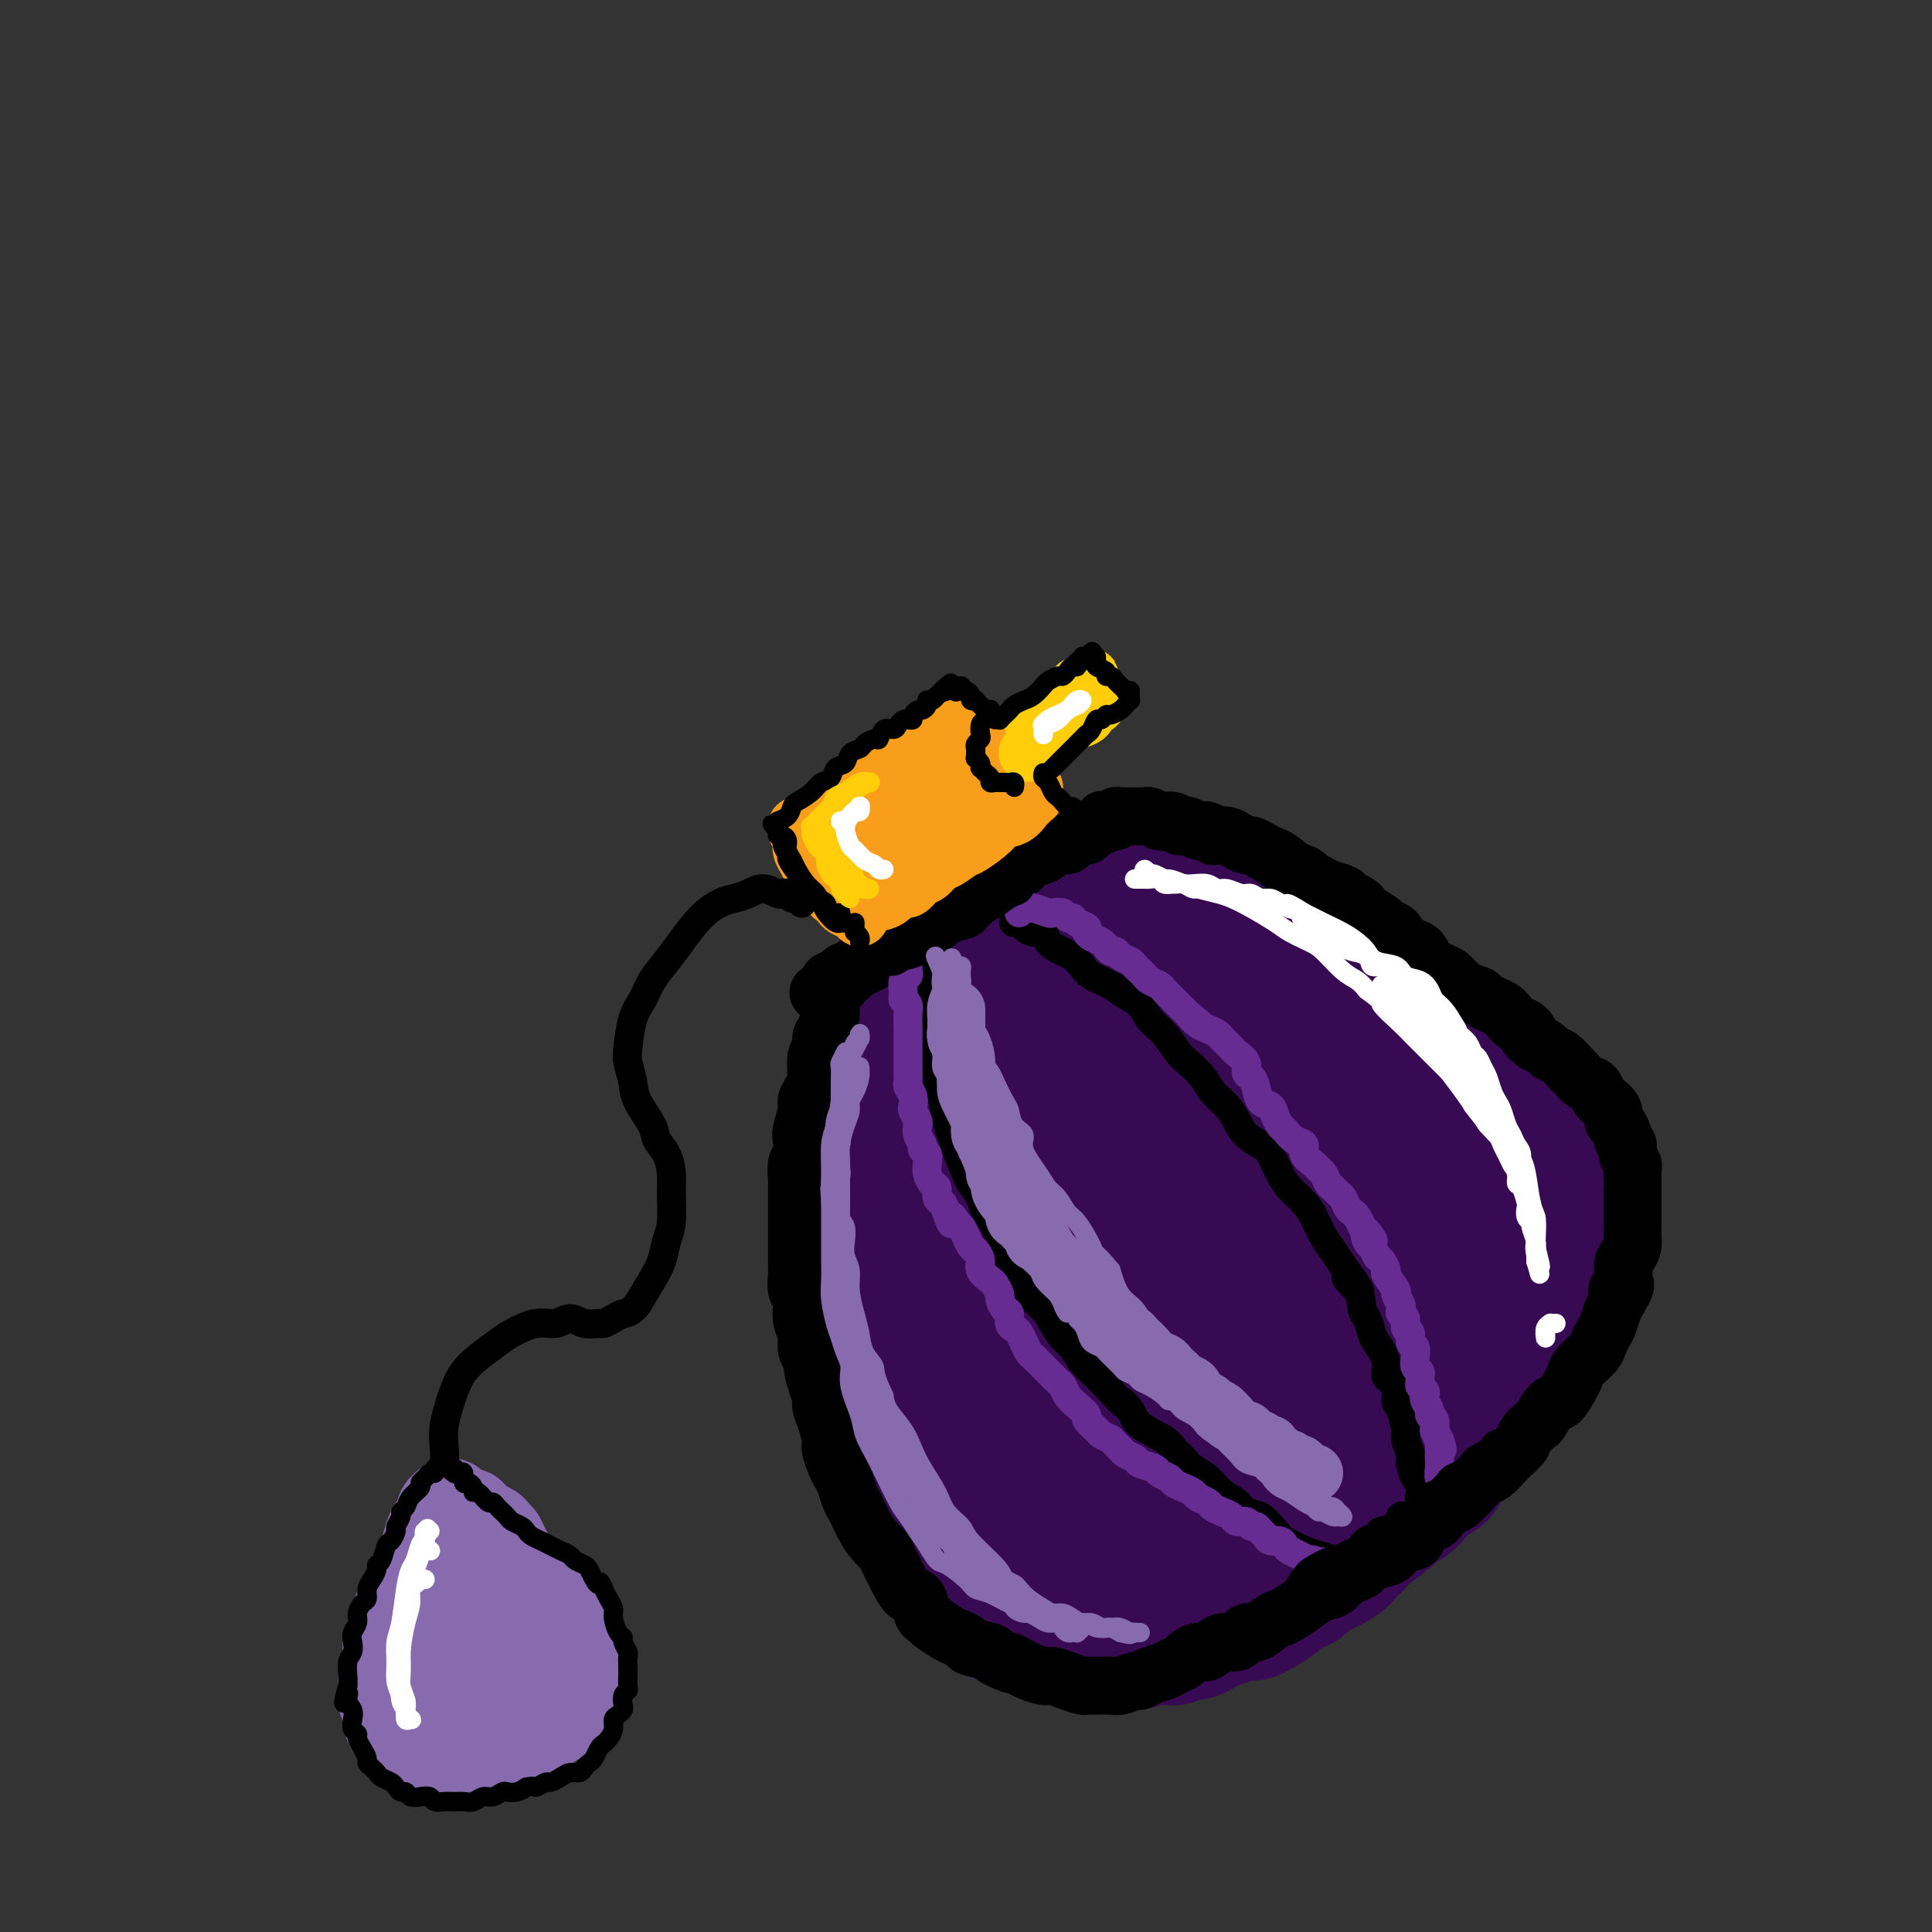 <svg viewBox='0 0 400 400' version='1.1' xmlns='http://www.w3.org/2000/svg' xmlns:xlink='http://www.w3.org/1999/xlink'><rect x="0" y="0" width="400" height="400" fill="#333333" stroke="none"/><g fill='none' stroke='rgb(55,10,83)' stroke-width='28' stroke-linecap='round' stroke-linejoin='round'><path d='M185,203c0.336,0.120 0.671,0.240 1,0c0.329,-0.240 0.651,-0.842 1,-1c0.349,-0.158 0.724,0.126 1,0c0.276,-0.126 0.454,-0.664 1,-1c0.546,-0.336 1.461,-0.472 2,-1c0.539,-0.528 0.704,-1.448 1,-2c0.296,-0.552 0.725,-0.736 1,-1c0.275,-0.264 0.395,-0.606 1,-1c0.605,-0.394 1.694,-0.838 2,-1c0.306,-0.162 -0.170,-0.040 0,0c0.170,0.040 0.985,-0.001 1,0c0.015,0.001 -0.769,0.046 -1,0c-0.231,-0.046 0.093,-0.182 0,0c-0.093,0.182 -0.602,0.684 -1,1c-0.398,0.316 -0.684,0.448 -1,1c-0.316,0.552 -0.662,1.525 -1,2c-0.338,0.475 -0.668,0.452 -1,1c-0.332,0.548 -0.666,1.668 -1,2c-0.334,0.332 -0.666,-0.122 -1,0c-0.334,0.122 -0.668,0.820 -1,1c-0.332,0.180 -0.663,-0.158 -1,0c-0.337,0.158 -0.682,0.813 -1,1c-0.318,0.187 -0.611,-0.094 -1,0c-0.389,0.094 -0.874,0.564 -1,1c-0.126,0.436 0.107,0.839 0,1c-0.107,0.161 -0.553,0.081 -1,0'/><path d='M184,206c-2.079,1.882 -1.275,1.085 -1,1c0.275,-0.085 0.022,0.540 0,1c-0.022,0.460 0.186,0.753 0,1c-0.186,0.247 -0.768,0.446 -1,1c-0.232,0.554 -0.115,1.461 0,2c0.115,0.539 0.227,0.710 0,1c-0.227,0.290 -0.793,0.697 -1,1c-0.207,0.303 -0.056,0.500 0,1c0.056,0.500 0.015,1.302 0,2c-0.015,0.698 -0.004,1.293 0,2c0.004,0.707 0.001,1.525 0,2c-0.001,0.475 -0.000,0.606 0,1c0.000,0.394 0.000,1.051 0,2c-0.000,0.949 -0.000,2.188 0,3c0.000,0.812 0.000,1.195 0,2c-0.000,0.805 -0.001,2.031 0,3c0.001,0.969 0.004,1.681 0,2c-0.004,0.319 -0.015,0.245 0,1c0.015,0.755 0.057,2.338 0,3c-0.057,0.662 -0.211,0.403 0,1c0.211,0.597 0.789,2.050 1,3c0.211,0.950 0.057,1.396 0,2c-0.057,0.604 -0.016,1.365 0,2c0.016,0.635 0.008,1.142 0,2c-0.008,0.858 -0.017,2.066 0,3c0.017,0.934 0.060,1.593 0,2c-0.060,0.407 -0.222,0.563 0,2c0.222,1.437 0.829,4.156 0,3c-0.829,-1.156 -3.094,-6.187 0,2c3.094,8.187 11.547,29.594 20,51'/><path d='M202,311c3.333,8.833 1.667,4.417 0,0'/><path d='M181,213c-0.444,0.247 -0.889,0.494 -1,1c-0.111,0.506 0.110,1.270 0,2c-0.110,0.730 -0.552,1.427 -1,2c-0.448,0.573 -0.904,1.024 -1,2c-0.096,0.976 0.167,2.477 0,4c-0.167,1.523 -0.763,3.068 -1,4c-0.237,0.932 -0.116,1.250 0,2c0.116,0.750 0.227,1.933 0,3c-0.227,1.067 -0.793,2.017 -1,3c-0.207,0.983 -0.055,1.997 0,3c0.055,1.003 0.015,1.993 0,3c-0.015,1.007 -0.004,2.031 0,3c0.004,0.969 0.001,1.883 0,3c-0.001,1.117 -0.000,2.437 0,4c0.000,1.563 0.000,3.370 0,5c-0.000,1.630 -0.001,3.083 0,4c0.001,0.917 0.004,1.298 0,2c-0.004,0.702 -0.015,1.724 0,3c0.015,1.276 0.055,2.807 0,4c-0.055,1.193 -0.207,2.047 0,3c0.207,0.953 0.773,2.006 1,3c0.227,0.994 0.117,1.928 0,3c-0.117,1.072 -0.239,2.281 0,3c0.239,0.719 0.838,0.949 1,2c0.162,1.051 -0.115,2.924 0,4c0.115,1.076 0.622,1.356 1,2c0.378,0.644 0.626,1.653 1,3c0.374,1.347 0.873,3.031 1,4c0.127,0.969 -0.120,1.222 0,2c0.120,0.778 0.606,2.079 1,3c0.394,0.921 0.697,1.460 1,2'/><path d='M183,304c1.278,5.396 0.973,3.387 1,3c0.027,-0.387 0.388,0.850 1,2c0.612,1.150 1.477,2.214 2,3c0.523,0.786 0.703,1.295 1,2c0.297,0.705 0.710,1.608 1,2c0.290,0.392 0.458,0.275 1,1c0.542,0.725 1.458,2.292 2,3c0.542,0.708 0.711,0.556 1,1c0.289,0.444 0.697,1.485 1,2c0.303,0.515 0.500,0.504 1,1c0.500,0.496 1.303,1.498 2,2c0.697,0.502 1.289,0.506 2,1c0.711,0.494 1.541,1.480 2,2c0.459,0.520 0.547,0.574 1,1c0.453,0.426 1.272,1.224 2,2c0.728,0.776 1.364,1.531 2,2c0.636,0.469 1.273,0.651 2,1c0.727,0.349 1.546,0.864 2,1c0.454,0.136 0.545,-0.108 1,0c0.455,0.108 1.276,0.568 2,1c0.724,0.432 1.352,0.838 2,1c0.648,0.162 1.316,0.082 2,0c0.684,-0.082 1.386,-0.166 2,0c0.614,0.166 1.141,0.580 2,1c0.859,0.420 2.049,0.844 3,1c0.951,0.156 1.662,0.042 2,0c0.338,-0.042 0.303,-0.014 1,0c0.697,0.014 2.125,0.014 3,0c0.875,-0.014 1.197,-0.042 2,0c0.803,0.042 2.087,0.155 3,0c0.913,-0.155 1.457,-0.577 2,-1'/><path d='M237,339c2.291,-0.150 1.520,-0.025 2,0c0.480,0.025 2.212,-0.049 3,0c0.788,0.049 0.633,0.220 1,0c0.367,-0.220 1.256,-0.832 2,-1c0.744,-0.168 1.344,0.109 2,0c0.656,-0.109 1.369,-0.603 2,-1c0.631,-0.397 1.179,-0.697 2,-1c0.821,-0.303 1.915,-0.609 3,-1c1.085,-0.391 2.163,-0.868 3,-1c0.837,-0.132 1.435,0.082 2,0c0.565,-0.082 1.096,-0.460 2,-1c0.904,-0.540 2.179,-1.243 3,-2c0.821,-0.757 1.186,-1.568 2,-2c0.814,-0.432 2.077,-0.486 3,-1c0.923,-0.514 1.508,-1.489 2,-2c0.492,-0.511 0.892,-0.559 2,-1c1.108,-0.441 2.923,-1.276 4,-2c1.077,-0.724 1.415,-1.335 2,-2c0.585,-0.665 1.417,-1.382 2,-2c0.583,-0.618 0.918,-1.137 2,-2c1.082,-0.863 2.912,-2.070 4,-3c1.088,-0.930 1.433,-1.582 2,-2c0.567,-0.418 1.355,-0.601 2,-1c0.645,-0.399 1.145,-1.012 2,-2c0.855,-0.988 2.063,-2.350 3,-3c0.937,-0.650 1.602,-0.586 2,-1c0.398,-0.414 0.529,-1.304 1,-2c0.471,-0.696 1.281,-1.197 2,-2c0.719,-0.803 1.347,-1.909 2,-3c0.653,-1.091 1.329,-2.169 2,-3c0.671,-0.831 1.335,-1.416 2,-2'/><path d='M307,293c4.977,-4.994 2.418,-2.479 2,-2c-0.418,0.479 1.303,-1.078 2,-2c0.697,-0.922 0.370,-1.208 1,-2c0.630,-0.792 2.219,-2.090 3,-3c0.781,-0.910 0.755,-1.433 1,-2c0.245,-0.567 0.762,-1.178 1,-2c0.238,-0.822 0.196,-1.855 1,-3c0.804,-1.145 2.453,-2.402 3,-3c0.547,-0.598 -0.008,-0.538 0,-1c0.008,-0.462 0.580,-1.446 1,-2c0.420,-0.554 0.687,-0.676 1,-1c0.313,-0.324 0.673,-0.849 1,-2c0.327,-1.151 0.623,-2.927 1,-4c0.377,-1.073 0.837,-1.442 1,-2c0.163,-0.558 0.031,-1.304 0,-2c-0.031,-0.696 0.040,-1.340 0,-2c-0.040,-0.660 -0.192,-1.335 0,-2c0.192,-0.665 0.727,-1.318 1,-2c0.273,-0.682 0.283,-1.391 0,-2c-0.283,-0.609 -0.860,-1.118 -1,-2c-0.140,-0.882 0.155,-2.136 0,-3c-0.155,-0.864 -0.761,-1.338 -1,-2c-0.239,-0.662 -0.111,-1.511 0,-2c0.111,-0.489 0.203,-0.617 0,-1c-0.203,-0.383 -0.702,-1.019 -1,-2c-0.298,-0.981 -0.394,-2.307 -1,-3c-0.606,-0.693 -1.723,-0.755 -2,-1c-0.277,-0.245 0.287,-0.674 0,-1c-0.287,-0.326 -1.423,-0.549 -2,-1c-0.577,-0.451 -0.593,-1.129 -1,-2c-0.407,-0.871 -1.203,-1.936 -2,-3'/><path d='M316,229c-1.486,-2.424 -0.702,-1.485 -1,-2c-0.298,-0.515 -1.680,-2.484 -2,-3c-0.320,-0.516 0.420,0.423 0,0c-0.420,-0.423 -1.999,-2.206 -3,-3c-1.001,-0.794 -1.423,-0.598 -2,-1c-0.577,-0.402 -1.310,-1.402 -2,-2c-0.690,-0.598 -1.336,-0.794 -2,-1c-0.664,-0.206 -1.346,-0.421 -2,-1c-0.654,-0.579 -1.281,-1.521 -2,-2c-0.719,-0.479 -1.529,-0.496 -2,-1c-0.471,-0.504 -0.601,-1.497 -1,-2c-0.399,-0.503 -1.066,-0.516 -2,-1c-0.934,-0.484 -2.136,-1.438 -3,-2c-0.864,-0.562 -1.390,-0.732 -2,-1c-0.610,-0.268 -1.303,-0.635 -2,-1c-0.697,-0.365 -1.398,-0.727 -2,-1c-0.602,-0.273 -1.104,-0.457 -2,-1c-0.896,-0.543 -2.187,-1.445 -3,-2c-0.813,-0.555 -1.148,-0.764 -2,-1c-0.852,-0.236 -2.220,-0.501 -3,-1c-0.780,-0.499 -0.971,-1.233 -2,-2c-1.029,-0.767 -2.895,-1.568 -4,-2c-1.105,-0.432 -1.450,-0.497 -2,-1c-0.550,-0.503 -1.306,-1.444 -2,-2c-0.694,-0.556 -1.327,-0.726 -2,-1c-0.673,-0.274 -1.387,-0.651 -2,-1c-0.613,-0.349 -1.126,-0.671 -2,-1c-0.874,-0.329 -2.111,-0.666 -3,-1c-0.889,-0.334 -1.432,-0.667 -2,-1c-0.568,-0.333 -1.162,-0.667 -2,-1c-0.838,-0.333 -1.919,-0.667 -3,-1'/><path d='M250,186c-7.694,-3.824 -3.431,-0.885 -2,0c1.431,0.885 0.028,-0.285 -1,-1c-1.028,-0.715 -1.680,-0.977 -2,-1c-0.320,-0.023 -0.308,0.191 -1,0c-0.692,-0.191 -2.090,-0.787 -3,-1c-0.910,-0.213 -1.333,-0.044 -2,0c-0.667,0.044 -1.578,-0.037 -2,0c-0.422,0.037 -0.355,0.191 -1,0c-0.645,-0.191 -2.002,-0.727 -3,-1c-0.998,-0.273 -1.636,-0.281 -2,0c-0.364,0.281 -0.453,0.852 -1,1c-0.547,0.148 -1.553,-0.126 -2,0c-0.447,0.126 -0.337,0.653 -1,1c-0.663,0.347 -2.099,0.515 -3,1c-0.901,0.485 -1.267,1.287 -2,2c-0.733,0.713 -1.833,1.337 -3,2c-1.167,0.663 -2.399,1.365 -4,3c-1.601,1.635 -3.569,4.203 -5,6c-1.431,1.797 -2.323,2.823 -3,4c-0.677,1.177 -1.139,2.505 -2,4c-0.861,1.495 -2.123,3.156 -3,5c-0.877,1.844 -1.371,3.870 -2,6c-0.629,2.130 -1.395,4.365 -2,10c-0.605,5.635 -1.050,14.671 -1,22c0.050,7.329 0.594,12.951 1,18c0.406,5.049 0.672,9.525 1,15c0.328,5.475 0.718,11.951 1,16c0.282,4.049 0.457,5.673 1,7c0.543,1.327 1.454,2.357 2,3c0.546,0.643 0.727,0.898 1,0c0.273,-0.898 0.636,-2.949 1,-5'/><path d='M205,303c0.601,-4.776 1.102,-14.217 2,-22c0.898,-7.783 2.192,-13.908 3,-21c0.808,-7.092 1.131,-15.150 2,-22c0.869,-6.850 2.284,-12.492 4,-19c1.716,-6.508 3.732,-13.881 5,-18c1.268,-4.119 1.788,-4.984 2,-6c0.212,-1.016 0.115,-2.183 0,-2c-0.115,0.183 -0.248,1.716 -1,3c-0.752,1.284 -2.123,2.319 -4,11c-1.877,8.681 -4.259,25.010 -6,38c-1.741,12.990 -2.839,22.643 -4,32c-1.161,9.357 -2.385,18.418 -3,25c-0.615,6.582 -0.623,10.683 0,13c0.623,2.317 1.875,2.848 3,1c1.125,-1.848 2.123,-6.075 4,-12c1.877,-5.925 4.633,-13.547 7,-22c2.367,-8.453 4.344,-17.737 6,-27c1.656,-9.263 2.991,-18.503 5,-28c2.009,-9.497 4.694,-19.249 6,-24c1.306,-4.751 1.234,-4.500 1,-4c-0.234,0.500 -0.631,1.251 -1,3c-0.369,1.749 -0.710,4.498 -3,16c-2.290,11.502 -6.527,31.758 -9,46c-2.473,14.242 -3.181,22.471 -4,29c-0.819,6.529 -1.750,11.357 -2,14c-0.250,2.643 0.179,3.102 1,3c0.821,-0.102 2.032,-0.765 5,-8c2.968,-7.235 7.692,-21.042 11,-32c3.308,-10.958 5.198,-19.066 7,-27c1.802,-7.934 3.515,-15.696 5,-21c1.485,-5.304 2.743,-8.152 4,-11'/><path d='M251,211c2.990,-9.357 2.465,-3.249 2,2c-0.465,5.249 -0.871,9.638 -2,17c-1.129,7.362 -2.983,17.696 -5,29c-2.017,11.304 -4.199,23.579 -6,33c-1.801,9.421 -3.220,15.990 -4,20c-0.780,4.010 -0.919,5.462 0,4c0.919,-1.462 2.897,-5.836 5,-12c2.103,-6.164 4.332,-14.116 7,-23c2.668,-8.884 5.776,-18.700 9,-29c3.224,-10.300 6.564,-21.084 9,-28c2.436,-6.916 3.969,-9.963 5,-11c1.031,-1.037 1.560,-0.063 1,4c-0.560,4.063 -2.210,11.216 -4,19c-1.790,7.784 -3.720,16.199 -7,30c-3.280,13.801 -7.909,32.987 -10,43c-2.091,10.013 -1.644,10.853 -1,11c0.644,0.147 1.484,-0.401 3,-3c1.516,-2.599 3.709,-7.251 8,-18c4.291,-10.749 10.681,-27.595 15,-39c4.319,-11.405 6.569,-17.369 9,-23c2.431,-5.631 5.044,-10.928 7,-14c1.956,-3.072 3.253,-3.919 4,-4c0.747,-0.081 0.942,0.605 0,7c-0.942,6.395 -3.022,18.501 -5,28c-1.978,9.499 -3.855,16.392 -5,22c-1.145,5.608 -1.558,9.930 -2,13c-0.442,3.070 -0.914,4.886 0,4c0.914,-0.886 3.214,-4.475 5,-9c1.786,-4.525 3.058,-9.988 5,-16c1.942,-6.012 4.555,-12.575 7,-18c2.445,-5.425 4.723,-9.713 7,-14'/><path d='M308,236c4.419,-10.220 3.465,-7.269 4,-6c0.535,1.269 2.558,0.858 3,3c0.442,2.142 -0.696,6.839 -2,12c-1.304,5.161 -2.774,10.787 -4,16c-1.226,5.213 -2.207,10.014 -4,16c-1.793,5.986 -4.397,13.158 -6,17c-1.603,3.842 -2.204,4.355 -3,5c-0.796,0.645 -1.785,1.421 -3,2c-1.215,0.579 -2.656,0.961 -4,1c-1.344,0.039 -2.592,-0.264 -6,-1c-3.408,-0.736 -8.974,-1.905 -14,-3c-5.026,-1.095 -9.510,-2.117 -14,-3c-4.490,-0.883 -8.986,-1.628 -13,-2c-4.014,-0.372 -7.546,-0.371 -12,1c-4.454,1.371 -9.831,4.112 -13,6c-3.169,1.888 -4.132,2.922 -5,4c-0.868,1.078 -1.642,2.201 -2,3c-0.358,0.799 -0.300,1.274 0,2c0.300,0.726 0.840,1.703 4,2c3.160,0.297 8.938,-0.087 14,0c5.062,0.087 9.408,0.644 14,1c4.592,0.356 9.431,0.511 14,0c4.569,-0.511 8.869,-1.689 14,-3c5.131,-1.311 11.094,-2.755 15,-4c3.906,-1.245 5.757,-2.292 7,-3c1.243,-0.708 1.879,-1.078 2,-1c0.121,0.078 -0.271,0.604 -1,1c-0.729,0.396 -1.793,0.663 -5,2c-3.207,1.337 -8.556,3.745 -13,6c-4.444,2.255 -7.984,4.359 -12,6c-4.016,1.641 -8.508,2.821 -13,4'/><path d='M250,320c-9.022,3.721 -10.576,4.025 -14,5c-3.424,0.975 -8.716,2.621 -11,3c-2.284,0.379 -1.559,-0.509 -1,-2c0.559,-1.491 0.953,-3.584 2,-6c1.047,-2.416 2.749,-5.153 5,-8c2.251,-2.847 5.051,-5.802 7,-8c1.949,-2.198 3.046,-3.639 5,-5c1.954,-1.361 4.764,-2.643 6,-3c1.236,-0.357 0.897,0.211 0,2c-0.897,1.789 -2.354,4.799 -3,6c-0.646,1.201 -0.482,0.593 -2,3c-1.518,2.407 -4.720,7.831 -6,10c-1.280,2.169 -0.640,1.085 0,0'/></g>
<g fill='none' stroke='rgb(0,0,0)' stroke-width='12' stroke-linecap='round' stroke-linejoin='round'><path d='M175,201c-0.444,0.205 -0.889,0.410 -1,1c-0.111,0.590 0.111,1.565 0,2c-0.111,0.435 -0.556,0.329 -1,1c-0.444,0.671 -0.889,2.120 -1,3c-0.111,0.880 0.110,1.193 0,2c-0.110,0.807 -0.551,2.110 -1,3c-0.449,0.890 -0.908,1.369 -1,2c-0.092,0.631 0.181,1.415 0,2c-0.181,0.585 -0.818,0.969 -1,2c-0.182,1.031 0.091,2.707 0,4c-0.091,1.293 -0.547,2.204 -1,3c-0.453,0.796 -0.905,1.477 -1,2c-0.095,0.523 0.167,0.887 0,2c-0.167,1.113 -0.763,2.974 -1,4c-0.237,1.026 -0.116,1.218 0,2c0.116,0.782 0.227,2.155 0,3c-0.227,0.845 -0.793,1.161 -1,2c-0.207,0.839 -0.055,2.201 0,3c0.055,0.799 0.015,1.037 0,2c-0.015,0.963 -0.004,2.652 0,4c0.004,1.348 0.001,2.356 0,3c-0.001,0.644 -0.001,0.925 0,2c0.001,1.075 0.004,2.943 0,4c-0.004,1.057 -0.016,1.301 0,2c0.016,0.699 0.061,1.853 0,3c-0.061,1.147 -0.227,2.289 0,3c0.227,0.711 0.848,0.992 1,2c0.152,1.008 -0.165,2.745 0,4c0.165,1.255 0.814,2.030 1,3c0.186,0.970 -0.090,2.134 0,3c0.090,0.866 0.545,1.433 1,2'/><path d='M168,281c0.708,6.324 0.977,3.636 1,3c0.023,-0.636 -0.200,0.782 0,2c0.200,1.218 0.823,2.237 1,3c0.177,0.763 -0.093,1.272 0,2c0.093,0.728 0.550,1.676 1,3c0.450,1.324 0.894,3.025 1,4c0.106,0.975 -0.126,1.224 0,2c0.126,0.776 0.611,2.081 1,3c0.389,0.919 0.682,1.454 1,2c0.318,0.546 0.662,1.104 1,2c0.338,0.896 0.671,2.131 1,3c0.329,0.869 0.655,1.374 1,2c0.345,0.626 0.708,1.375 1,2c0.292,0.625 0.512,1.126 1,2c0.488,0.874 1.243,2.119 2,3c0.757,0.881 1.515,1.396 2,2c0.485,0.604 0.697,1.298 1,2c0.303,0.702 0.697,1.414 1,2c0.303,0.586 0.515,1.046 1,2c0.485,0.954 1.241,2.401 2,3c0.759,0.599 1.520,0.349 2,1c0.480,0.651 0.680,2.202 1,3c0.320,0.798 0.759,0.844 1,1c0.241,0.156 0.285,0.423 1,1c0.715,0.577 2.101,1.464 3,2c0.899,0.536 1.311,0.721 2,1c0.689,0.279 1.654,0.652 2,1c0.346,0.348 0.072,0.671 1,1c0.928,0.329 3.058,0.666 4,1c0.942,0.334 0.698,0.667 1,1c0.302,0.333 1.151,0.667 2,1'/><path d='M208,344c2.447,1.189 1.063,0.160 1,0c-0.063,-0.160 1.193,0.548 2,1c0.807,0.452 1.165,0.647 2,1c0.835,0.353 2.145,0.865 3,1c0.855,0.135 1.253,-0.107 2,0c0.747,0.107 1.842,0.564 3,1c1.158,0.436 2.378,0.850 3,1c0.622,0.150 0.647,0.036 1,0c0.353,-0.036 1.036,0.005 2,0c0.964,-0.005 2.211,-0.057 3,0c0.789,0.057 1.121,0.223 2,0c0.879,-0.223 2.304,-0.833 3,-1c0.696,-0.167 0.663,0.110 1,0c0.337,-0.110 1.045,-0.606 2,-1c0.955,-0.394 2.157,-0.684 3,-1c0.843,-0.316 1.327,-0.657 2,-1c0.673,-0.343 1.534,-0.689 2,-1c0.466,-0.311 0.537,-0.589 1,-1c0.463,-0.411 1.317,-0.955 2,-1c0.683,-0.045 1.193,0.410 2,0c0.807,-0.410 1.911,-1.686 3,-2c1.089,-0.314 2.165,0.333 3,0c0.835,-0.333 1.430,-1.647 2,-2c0.570,-0.353 1.114,0.253 2,0c0.886,-0.253 2.113,-1.367 3,-2c0.887,-0.633 1.435,-0.785 2,-1c0.565,-0.215 1.149,-0.494 2,-1c0.851,-0.506 1.970,-1.239 3,-2c1.030,-0.761 1.969,-1.551 3,-2c1.031,-0.449 2.152,-0.557 3,-1c0.848,-0.443 1.424,-1.222 2,-2'/><path d='M278,327c6.944,-3.368 2.804,-1.288 2,-1c-0.804,0.288 1.729,-1.218 3,-2c1.271,-0.782 1.280,-0.842 2,-1c0.720,-0.158 2.151,-0.413 3,-1c0.849,-0.587 1.116,-1.504 2,-2c0.884,-0.496 2.387,-0.571 3,-1c0.613,-0.429 0.337,-1.212 1,-2c0.663,-0.788 2.264,-1.579 3,-2c0.736,-0.421 0.606,-0.470 1,-1c0.394,-0.530 1.313,-1.542 2,-2c0.687,-0.458 1.143,-0.363 2,-1c0.857,-0.637 2.116,-2.005 3,-3c0.884,-0.995 1.393,-1.618 2,-2c0.607,-0.382 1.313,-0.525 2,-1c0.687,-0.475 1.354,-1.283 2,-2c0.646,-0.717 1.272,-1.342 2,-2c0.728,-0.658 1.560,-1.350 2,-2c0.440,-0.650 0.488,-1.257 1,-2c0.512,-0.743 1.489,-1.620 2,-2c0.511,-0.380 0.557,-0.262 1,-1c0.443,-0.738 1.282,-2.332 2,-3c0.718,-0.668 1.313,-0.409 2,-1c0.687,-0.591 1.465,-2.031 2,-3c0.535,-0.969 0.826,-1.467 1,-2c0.174,-0.533 0.232,-1.100 1,-2c0.768,-0.900 2.247,-2.132 3,-3c0.753,-0.868 0.779,-1.374 1,-2c0.221,-0.626 0.637,-1.374 1,-2c0.363,-0.626 0.675,-1.130 1,-2c0.325,-0.870 0.664,-2.106 1,-3c0.336,-0.894 0.668,-1.447 1,-2'/><path d='M335,269c3.030,-5.015 0.605,-2.551 0,-2c-0.605,0.551 0.608,-0.811 1,-2c0.392,-1.189 -0.039,-2.205 0,-3c0.039,-0.795 0.546,-1.369 1,-2c0.454,-0.631 0.854,-1.320 1,-2c0.146,-0.680 0.039,-1.350 0,-2c-0.039,-0.650 -0.011,-1.280 0,-2c0.011,-0.720 0.003,-1.529 0,-2c-0.003,-0.471 -0.001,-0.602 0,-1c0.001,-0.398 0.001,-1.061 0,-2c-0.001,-0.939 -0.004,-2.152 0,-3c0.004,-0.848 0.016,-1.330 0,-2c-0.016,-0.670 -0.061,-1.528 0,-2c0.061,-0.472 0.227,-0.559 0,-1c-0.227,-0.441 -0.848,-1.235 -1,-2c-0.152,-0.765 0.165,-1.499 0,-2c-0.165,-0.501 -0.813,-0.767 -1,-1c-0.187,-0.233 0.087,-0.434 0,-1c-0.087,-0.566 -0.534,-1.499 -1,-2c-0.466,-0.501 -0.950,-0.572 -1,-1c-0.050,-0.428 0.335,-1.213 0,-2c-0.335,-0.787 -1.389,-1.577 -2,-2c-0.611,-0.423 -0.779,-0.479 -1,-1c-0.221,-0.521 -0.496,-1.505 -1,-2c-0.504,-0.495 -1.238,-0.500 -2,-1c-0.762,-0.500 -1.551,-1.496 -2,-2c-0.449,-0.504 -0.557,-0.516 -1,-1c-0.443,-0.484 -1.222,-1.439 -2,-2c-0.778,-0.561 -1.556,-0.728 -2,-1c-0.444,-0.272 -0.556,-0.649 -1,-1c-0.444,-0.351 -1.222,-0.675 -2,-1'/><path d='M318,216c-2.666,-2.279 -1.329,-0.978 -1,-1c0.329,-0.022 -0.348,-1.368 -1,-2c-0.652,-0.632 -1.278,-0.551 -2,-1c-0.722,-0.449 -1.539,-1.430 -2,-2c-0.461,-0.570 -0.565,-0.730 -1,-1c-0.435,-0.270 -1.202,-0.650 -2,-1c-0.798,-0.350 -1.629,-0.671 -2,-1c-0.371,-0.329 -0.284,-0.665 -1,-1c-0.716,-0.335 -2.236,-0.667 -3,-1c-0.764,-0.333 -0.772,-0.667 -1,-1c-0.228,-0.333 -0.677,-0.666 -1,-1c-0.323,-0.334 -0.520,-0.671 -1,-1c-0.480,-0.329 -1.245,-0.652 -2,-1c-0.755,-0.348 -1.502,-0.722 -2,-1c-0.498,-0.278 -0.748,-0.459 -1,-1c-0.252,-0.541 -0.506,-1.440 -1,-2c-0.494,-0.560 -1.230,-0.779 -2,-1c-0.770,-0.221 -1.576,-0.444 -2,-1c-0.424,-0.556 -0.467,-1.444 -1,-2c-0.533,-0.556 -1.556,-0.779 -2,-1c-0.444,-0.221 -0.308,-0.440 -1,-1c-0.692,-0.560 -2.211,-1.459 -3,-2c-0.789,-0.541 -0.848,-0.722 -1,-1c-0.152,-0.278 -0.396,-0.652 -1,-1c-0.604,-0.348 -1.566,-0.671 -2,-1c-0.434,-0.329 -0.338,-0.666 -1,-1c-0.662,-0.334 -2.081,-0.667 -3,-1c-0.919,-0.333 -1.339,-0.667 -2,-1c-0.661,-0.333 -1.563,-0.667 -2,-1c-0.437,-0.333 -0.411,-0.667 -1,-1c-0.589,-0.333 -1.795,-0.667 -3,-1'/><path d='M267,180c-8.081,-5.748 -2.785,-2.119 -1,-1c1.785,1.119 0.059,-0.274 -1,-1c-1.059,-0.726 -1.453,-0.786 -2,-1c-0.547,-0.214 -1.249,-0.583 -2,-1c-0.751,-0.417 -1.553,-0.883 -2,-1c-0.447,-0.117 -0.539,0.113 -1,0c-0.461,-0.113 -1.289,-0.570 -2,-1c-0.711,-0.430 -1.304,-0.833 -2,-1c-0.696,-0.167 -1.495,-0.096 -2,0c-0.505,0.096 -0.716,0.218 -1,0c-0.284,-0.218 -0.639,-0.777 -1,-1c-0.361,-0.223 -0.727,-0.111 -1,0c-0.273,0.111 -0.453,0.222 -1,0c-0.547,-0.222 -1.460,-0.778 -2,-1c-0.540,-0.222 -0.707,-0.111 -1,0c-0.293,0.111 -0.712,0.222 -1,0c-0.288,-0.222 -0.444,-0.777 -1,-1c-0.556,-0.223 -1.511,-0.112 -2,0c-0.489,0.112 -0.512,0.226 -1,0c-0.488,-0.226 -1.440,-0.793 -2,-1c-0.560,-0.207 -0.727,-0.056 -1,0c-0.273,0.056 -0.650,0.015 -1,0c-0.350,-0.015 -0.672,-0.005 -1,0c-0.328,0.005 -0.661,0.005 -1,0c-0.339,-0.005 -0.683,-0.015 -1,0c-0.317,0.015 -0.605,0.056 -1,0c-0.395,-0.056 -0.896,-0.208 -1,0c-0.104,0.208 0.189,0.777 0,1c-0.189,0.223 -0.858,0.098 -1,0c-0.142,-0.098 0.245,-0.171 0,0c-0.245,0.171 -1.123,0.585 -2,1'/><path d='M228,171c-1.727,0.266 -1.044,-0.070 -1,0c0.044,0.070 -0.551,0.544 -1,1c-0.449,0.456 -0.753,0.892 -1,1c-0.247,0.108 -0.438,-0.112 -1,0c-0.562,0.112 -1.497,0.555 -2,1c-0.503,0.445 -0.576,0.893 -1,1c-0.424,0.107 -1.199,-0.126 -2,0c-0.801,0.126 -1.630,0.613 -2,1c-0.370,0.387 -0.283,0.676 -1,1c-0.717,0.324 -2.238,0.683 -3,1c-0.762,0.317 -0.766,0.591 -1,1c-0.234,0.409 -0.698,0.954 -1,1c-0.302,0.046 -0.441,-0.406 -1,0c-0.559,0.406 -1.538,1.670 -2,2c-0.462,0.330 -0.407,-0.274 -1,0c-0.593,0.274 -1.835,1.425 -3,2c-1.165,0.575 -2.252,0.574 -3,1c-0.748,0.426 -1.158,1.279 -2,2c-0.842,0.721 -2.116,1.309 -3,2c-0.884,0.691 -1.377,1.484 -2,2c-0.623,0.516 -1.374,0.754 -2,1c-0.626,0.246 -1.126,0.500 -2,1c-0.874,0.500 -2.121,1.247 -3,2c-0.879,0.753 -1.391,1.511 -2,2c-0.609,0.489 -1.314,0.708 -2,1c-0.686,0.292 -1.354,0.656 -2,1c-0.646,0.344 -1.270,0.667 -2,1c-0.730,0.333 -1.567,0.677 -2,1c-0.433,0.323 -0.463,0.625 -1,1c-0.537,0.375 -1.582,0.821 -2,1c-0.418,0.179 -0.209,0.089 0,0'/><path d='M174,203c-8.520,4.945 -2.819,1.307 -1,0c1.819,-1.307 -0.245,-0.284 -1,0c-0.755,0.284 -0.200,-0.172 0,0c0.200,0.172 0.045,0.973 0,1c-0.045,0.027 0.020,-0.719 0,-1c-0.020,-0.281 -0.124,-0.098 0,0c0.124,0.098 0.475,0.110 1,0c0.525,-0.110 1.224,-0.342 2,-1c0.776,-0.658 1.631,-1.743 2,-2c0.369,-0.257 0.253,0.316 1,0c0.747,-0.316 2.356,-1.519 3,-2c0.644,-0.481 0.322,-0.241 0,0'/></g>
<g fill='none' stroke='rgb(249,158,27)' stroke-width='12' stroke-linecap='round' stroke-linejoin='round'><path d='M172,183c0.475,0.447 0.950,0.893 1,1c0.050,0.107 -0.323,-0.126 0,0c0.323,0.126 1.344,0.611 2,1c0.656,0.389 0.947,0.683 1,1c0.053,0.317 -0.131,0.656 0,1c0.131,0.344 0.578,0.692 1,1c0.422,0.308 0.818,0.577 1,1c0.182,0.423 0.151,1.000 0,1c-0.151,0.000 -0.423,-0.577 -1,-1c-0.577,-0.423 -1.460,-0.692 -2,-1c-0.540,-0.308 -0.736,-0.656 -1,-1c-0.264,-0.344 -0.596,-0.683 -1,-1c-0.404,-0.317 -0.879,-0.610 -1,-1c-0.121,-0.390 0.111,-0.875 0,-1c-0.111,-0.125 -0.565,0.111 -1,0c-0.435,-0.111 -0.853,-0.568 -1,-1c-0.147,-0.432 -0.025,-0.837 0,-1c0.025,-0.163 -0.047,-0.082 0,0c0.047,0.082 0.212,0.166 0,0c-0.212,-0.166 -0.803,-0.583 -1,-1c-0.197,-0.417 -0.001,-0.833 0,-1c0.001,-0.167 -0.193,-0.083 0,0c0.193,0.083 0.773,0.166 1,0c0.227,-0.166 0.102,-0.581 0,-1c-0.102,-0.419 -0.181,-0.844 0,-1c0.181,-0.156 0.623,-0.045 1,0c0.377,0.045 0.688,0.022 1,0'/><path d='M172,178c0.667,-1.119 1.333,-1.417 2,-2c0.667,-0.583 1.333,-1.451 2,-2c0.667,-0.549 1.333,-0.777 2,-1c0.667,-0.223 1.333,-0.440 2,-1c0.667,-0.560 1.333,-1.464 2,-2c0.667,-0.536 1.335,-0.706 2,-1c0.665,-0.294 1.329,-0.714 2,-1c0.671,-0.286 1.350,-0.439 2,-1c0.650,-0.561 1.272,-1.530 2,-2c0.728,-0.470 1.561,-0.442 2,-1c0.439,-0.558 0.485,-1.704 1,-2c0.515,-0.296 1.501,0.257 2,0c0.499,-0.257 0.511,-1.323 1,-2c0.489,-0.677 1.456,-0.966 2,-1c0.544,-0.034 0.667,0.187 1,0c0.333,-0.187 0.877,-0.781 1,-1c0.123,-0.219 -0.173,-0.062 0,0c0.173,0.062 0.816,0.030 1,0c0.184,-0.030 -0.092,-0.059 0,0c0.092,0.059 0.550,0.207 1,0c0.450,-0.207 0.890,-0.770 1,-1c0.110,-0.230 -0.111,-0.128 0,0c0.111,0.128 0.555,0.283 1,0c0.445,-0.283 0.893,-1.005 1,-1c0.107,0.005 -0.125,0.737 0,1c0.125,0.263 0.607,0.056 1,0c0.393,-0.056 0.696,0.040 1,0c0.304,-0.040 0.607,-0.217 1,0c0.393,0.217 0.875,0.828 1,1c0.125,0.172 -0.107,-0.094 0,0c0.107,0.094 0.554,0.547 1,1'/><path d='M210,159c0.935,0.646 0.771,0.760 1,1c0.229,0.240 0.850,0.604 1,1c0.150,0.396 -0.170,0.823 0,1c0.170,0.177 0.830,0.104 1,0c0.170,-0.104 -0.151,-0.238 0,0c0.151,0.238 0.772,0.849 1,1c0.228,0.151 0.061,-0.157 0,0c-0.061,0.157 -0.017,0.778 0,1c0.017,0.222 0.005,0.045 0,0c-0.005,-0.045 -0.005,0.044 0,0c0.005,-0.044 0.013,-0.220 0,0c-0.013,0.220 -0.047,0.836 0,1c0.047,0.164 0.174,-0.125 0,0c-0.174,0.125 -0.649,0.665 -1,1c-0.351,0.335 -0.577,0.465 -1,1c-0.423,0.535 -1.043,1.476 -2,2c-0.957,0.524 -2.252,0.631 -3,1c-0.748,0.369 -0.949,1.001 -2,2c-1.051,0.999 -2.953,2.366 -4,3c-1.047,0.634 -1.239,0.536 -2,1c-0.761,0.464 -2.091,1.491 -3,2c-0.909,0.509 -1.399,0.499 -2,1c-0.601,0.501 -1.314,1.514 -2,2c-0.686,0.486 -1.344,0.446 -2,1c-0.656,0.554 -1.311,1.704 -2,2c-0.689,0.296 -1.414,-0.260 -2,0c-0.586,0.260 -1.033,1.338 -2,2c-0.967,0.662 -2.453,0.909 -3,1c-0.547,0.091 -0.156,0.026 0,0c0.156,-0.026 0.078,-0.013 0,0'/><path d='M181,187c-4.166,2.424 -0.080,-0.516 2,-2c2.080,-1.484 2.154,-1.512 3,-2c0.846,-0.488 2.464,-1.436 4,-3c1.536,-1.564 2.990,-3.743 4,-5c1.010,-1.257 1.577,-1.592 3,-3c1.423,-1.408 3.702,-3.890 5,-5c1.298,-1.110 1.617,-0.849 2,-1c0.383,-0.151 0.832,-0.715 1,-1c0.168,-0.285 0.055,-0.293 0,0c-0.055,0.293 -0.051,0.886 0,1c0.051,0.114 0.149,-0.251 -1,0c-1.149,0.251 -3.544,1.118 -5,2c-1.456,0.882 -1.971,1.780 -3,3c-1.029,1.220 -2.572,2.763 -4,4c-1.428,1.237 -2.742,2.166 -4,3c-1.258,0.834 -2.460,1.571 -3,2c-0.540,0.429 -0.417,0.550 0,0c0.417,-0.550 1.127,-1.770 2,-3c0.873,-1.230 1.907,-2.468 3,-4c1.093,-1.532 2.244,-3.357 3,-4c0.756,-0.643 1.116,-0.104 1,0c-0.116,0.104 -0.707,-0.228 -1,0c-0.293,0.228 -0.289,1.018 -1,2c-0.711,0.982 -2.138,2.158 -3,3c-0.862,0.842 -1.159,1.349 -2,2c-0.841,0.651 -2.226,1.444 -3,2c-0.774,0.556 -0.935,0.873 -1,1c-0.065,0.127 -0.032,0.063 0,0'/><path d='M183,179c-1.503,1.548 -0.261,0.419 0,0c0.261,-0.419 -0.459,-0.126 -1,0c-0.541,0.126 -0.904,0.086 -1,0c-0.096,-0.086 0.075,-0.218 0,0c-0.075,0.218 -0.398,0.788 -1,1c-0.602,0.212 -1.485,0.067 -2,0c-0.515,-0.067 -0.664,-0.057 -1,0c-0.336,0.057 -0.859,0.159 -1,0c-0.141,-0.159 0.102,-0.581 0,-1c-0.102,-0.419 -0.548,-0.834 -1,-1c-0.452,-0.166 -0.910,-0.082 -1,0c-0.090,0.082 0.187,0.161 0,0c-0.187,-0.161 -0.837,-0.564 -1,-1c-0.163,-0.436 0.163,-0.905 0,-1c-0.163,-0.095 -0.813,0.185 -1,0c-0.187,-0.185 0.090,-0.834 0,-1c-0.090,-0.166 -0.546,0.152 -1,0c-0.454,-0.152 -0.905,-0.773 -1,-1c-0.095,-0.227 0.167,-0.060 0,0c-0.167,0.060 -0.763,0.012 -1,0c-0.237,-0.012 -0.115,0.011 0,0c0.115,-0.011 0.223,-0.056 0,0c-0.223,0.056 -0.778,0.212 -1,0c-0.222,-0.212 -0.112,-0.793 0,-1c0.112,-0.207 0.227,-0.041 0,0c-0.227,0.041 -0.796,-0.041 -1,0c-0.204,0.041 -0.044,0.207 0,0c0.044,-0.207 -0.026,-0.786 0,-1c0.026,-0.214 0.150,-0.061 0,0c-0.150,0.061 -0.575,0.031 -1,0'/><path d='M166,172c-1.701,-1.002 -0.453,0.494 0,1c0.453,0.506 0.111,0.023 0,0c-0.111,-0.023 0.011,0.413 0,1c-0.011,0.587 -0.153,1.324 0,2c0.153,0.676 0.601,1.291 1,2c0.399,0.709 0.749,1.511 1,2c0.251,0.489 0.403,0.665 1,1c0.597,0.335 1.639,0.829 2,1c0.361,0.171 0.041,0.020 0,0c-0.041,-0.020 0.197,0.093 0,0c-0.197,-0.093 -0.827,-0.392 -1,-1c-0.173,-0.608 0.112,-1.525 0,-2c-0.112,-0.475 -0.623,-0.508 -1,-1c-0.377,-0.492 -0.622,-1.442 -1,-2c-0.378,-0.558 -0.889,-0.723 -1,-1c-0.111,-0.277 0.180,-0.666 0,-1c-0.180,-0.334 -0.830,-0.611 -1,-1c-0.170,-0.389 0.141,-0.888 0,-1c-0.141,-0.112 -0.734,0.163 -1,0c-0.266,-0.163 -0.205,-0.764 0,-1c0.205,-0.236 0.555,-0.109 1,0c0.445,0.109 0.986,0.198 1,0c0.014,-0.198 -0.501,-0.683 0,-1c0.501,-0.317 2.016,-0.465 3,-1c0.984,-0.535 1.438,-1.455 2,-2c0.562,-0.545 1.233,-0.713 2,-1c0.767,-0.287 1.630,-0.693 2,-1c0.370,-0.307 0.249,-0.516 1,-1c0.751,-0.484 2.376,-1.242 4,-2'/><path d='M181,162c2.280,-1.412 0.982,-0.943 1,-1c0.018,-0.057 1.354,-0.641 2,-1c0.646,-0.359 0.602,-0.491 1,-1c0.398,-0.509 1.239,-1.393 2,-2c0.761,-0.607 1.443,-0.937 2,-1c0.557,-0.063 0.989,0.142 1,0c0.011,-0.142 -0.399,-0.630 0,-1c0.399,-0.370 1.609,-0.621 2,-1c0.391,-0.379 -0.036,-0.886 0,-1c0.036,-0.114 0.534,0.167 1,0c0.466,-0.167 0.898,-0.781 1,-1c0.102,-0.219 -0.128,-0.045 0,0c0.128,0.045 0.613,-0.041 1,0c0.387,0.041 0.677,0.207 1,0c0.323,-0.207 0.678,-0.788 1,-1c0.322,-0.212 0.611,-0.057 1,0c0.389,0.057 0.877,0.015 1,0c0.123,-0.015 -0.121,-0.005 0,0c0.121,0.005 0.606,0.004 1,0c0.394,-0.004 0.697,-0.011 1,0c0.303,0.011 0.607,0.041 1,0c0.393,-0.041 0.875,-0.152 1,0c0.125,0.152 -0.107,0.565 0,1c0.107,0.435 0.554,0.890 1,1c0.446,0.110 0.890,-0.125 1,0c0.110,0.125 -0.115,0.611 0,1c0.115,0.389 0.569,0.682 1,1c0.431,0.318 0.837,0.662 1,1c0.163,0.338 0.081,0.669 0,1'/><path d='M207,157c0.863,1.167 1.020,1.086 1,1c-0.020,-0.086 -0.216,-0.177 0,0c0.216,0.177 0.843,0.622 1,1c0.157,0.378 -0.155,0.690 0,1c0.155,0.310 0.777,0.618 1,1c0.223,0.382 0.046,0.838 0,1c-0.046,0.162 0.040,0.029 0,0c-0.040,-0.029 -0.207,0.045 0,0c0.207,-0.045 0.787,-0.208 1,0c0.213,0.208 0.057,0.787 0,1c-0.057,0.213 -0.016,0.061 0,0c0.016,-0.061 0.008,-0.030 0,0'/></g>
<g fill='none' stroke='rgb(255,205,10)' stroke-width='12' stroke-linecap='round' stroke-linejoin='round'><path d='M214,150c0.447,-0.416 0.894,-0.832 1,-1c0.106,-0.168 -0.127,-0.086 0,0c0.127,0.086 0.616,0.178 1,0c0.384,-0.178 0.663,-0.626 1,-1c0.337,-0.374 0.730,-0.673 1,-1c0.270,-0.327 0.415,-0.680 1,-1c0.585,-0.320 1.611,-0.606 2,-1c0.389,-0.394 0.142,-0.894 0,-1c-0.142,-0.106 -0.179,0.183 0,0c0.179,-0.183 0.574,-0.837 1,-1c0.426,-0.163 0.885,0.167 1,0c0.115,-0.167 -0.113,-0.829 0,-1c0.113,-0.171 0.566,0.150 1,0c0.434,-0.150 0.848,-0.771 1,-1c0.152,-0.229 0.044,-0.065 0,0c-0.044,0.065 -0.022,0.033 0,0'/><path d='M225,141c1.637,-1.457 0.229,-0.600 0,0c-0.229,0.600 0.722,0.944 1,1c0.278,0.056 -0.118,-0.177 0,0c0.118,0.177 0.751,0.765 1,1c0.249,0.235 0.115,0.119 0,0c-0.115,-0.119 -0.211,-0.239 0,0c0.211,0.239 0.728,0.838 1,1c0.272,0.162 0.299,-0.111 0,0c-0.299,0.111 -0.923,0.608 -1,1c-0.077,0.392 0.393,0.679 0,1c-0.393,0.321 -1.649,0.678 -2,1c-0.351,0.322 0.204,0.611 0,1c-0.204,0.389 -1.168,0.877 -2,1c-0.832,0.123 -1.532,-0.121 -2,0c-0.468,0.121 -0.702,0.607 -1,1c-0.298,0.393 -0.658,0.694 -1,1c-0.342,0.306 -0.665,0.617 -1,1c-0.335,0.383 -0.682,0.837 -1,1c-0.318,0.163 -0.607,0.033 -1,0c-0.393,-0.033 -0.890,0.030 -1,0c-0.110,-0.030 0.166,-0.152 0,0c-0.166,0.152 -0.776,0.579 -1,1c-0.224,0.421 -0.064,0.834 0,1c0.064,0.166 0.032,0.083 0,0'/><path d='M214,155c-2.167,1.500 -1.083,0.750 0,0'/></g>
<g fill='none' stroke='rgb(0,0,0)' stroke-width='6' stroke-linecap='round' stroke-linejoin='round'><path d='M191,199c0.008,0.440 0.015,0.879 0,1c-0.015,0.121 -0.053,-0.078 0,0c0.053,0.078 0.195,0.431 0,1c-0.195,0.569 -0.728,1.353 -1,2c-0.272,0.647 -0.284,1.156 0,2c0.284,0.844 0.864,2.024 1,3c0.136,0.976 -0.171,1.749 0,3c0.171,1.251 0.819,2.979 1,4c0.181,1.021 -0.106,1.333 0,2c0.106,0.667 0.606,1.687 1,3c0.394,1.313 0.682,2.919 1,4c0.318,1.081 0.667,1.638 1,3c0.333,1.362 0.651,3.529 1,5c0.349,1.471 0.727,2.245 1,3c0.273,0.755 0.439,1.489 1,3c0.561,1.511 1.516,3.797 2,5c0.484,1.203 0.496,1.321 1,2c0.504,0.679 1.500,1.918 2,3c0.500,1.082 0.506,2.008 1,3c0.494,0.992 1.477,2.049 2,3c0.523,0.951 0.584,1.794 1,3c0.416,1.206 1.185,2.773 2,4c0.815,1.227 1.674,2.115 2,3c0.326,0.885 0.118,1.769 1,3c0.882,1.231 2.856,2.809 4,4c1.144,1.191 1.460,1.994 2,3c0.540,1.006 1.305,2.214 2,3c0.695,0.786 1.320,1.149 2,2c0.680,0.851 1.414,2.191 2,3c0.586,0.809 1.025,1.088 2,2c0.975,0.912 2.488,2.456 4,4'/><path d='M230,288c3.129,3.618 1.951,2.163 2,2c0.049,-0.163 1.326,0.967 2,2c0.674,1.033 0.746,1.968 2,3c1.254,1.032 3.690,2.162 5,3c1.310,0.838 1.494,1.383 2,2c0.506,0.617 1.333,1.306 2,2c0.667,0.694 1.175,1.395 2,2c0.825,0.605 1.967,1.116 3,2c1.033,0.884 1.957,2.141 3,3c1.043,0.859 2.205,1.319 3,2c0.795,0.681 1.224,1.583 2,2c0.776,0.417 1.898,0.349 3,1c1.102,0.651 2.185,2.020 3,3c0.815,0.980 1.363,1.572 2,2c0.637,0.428 1.362,0.693 2,1c0.638,0.307 1.189,0.658 2,1c0.811,0.342 1.881,0.676 3,1c1.119,0.324 2.286,0.637 3,1c0.714,0.363 0.976,0.777 1,1c0.024,0.223 -0.189,0.256 0,0c0.189,-0.256 0.782,-0.800 1,-1c0.218,-0.200 0.062,-0.057 0,0c-0.062,0.057 -0.031,0.029 0,0'/><path d='M210,191c-0.095,0.021 -0.190,0.043 0,0c0.190,-0.043 0.665,-0.149 1,0c0.335,0.149 0.530,0.555 1,1c0.470,0.445 1.214,0.930 2,1c0.786,0.070 1.615,-0.277 2,0c0.385,0.277 0.328,1.176 1,2c0.672,0.824 2.074,1.571 3,2c0.926,0.429 1.377,0.538 2,1c0.623,0.462 1.417,1.278 2,2c0.583,0.722 0.956,1.352 2,2c1.044,0.648 2.757,1.316 4,2c1.243,0.684 2.014,1.384 3,2c0.986,0.616 2.188,1.147 3,2c0.812,0.853 1.233,2.027 2,3c0.767,0.973 1.881,1.744 3,3c1.119,1.256 2.243,2.997 3,4c0.757,1.003 1.148,1.269 2,2c0.852,0.731 2.167,1.929 3,3c0.833,1.071 1.186,2.017 2,3c0.814,0.983 2.091,2.005 3,3c0.909,0.995 1.451,1.964 2,3c0.549,1.036 1.105,2.139 2,3c0.895,0.861 2.130,1.480 3,2c0.870,0.520 1.374,0.942 2,2c0.626,1.058 1.375,2.751 2,4c0.625,1.249 1.126,2.053 2,3c0.874,0.947 2.121,2.038 3,3c0.879,0.962 1.390,1.794 2,3c0.610,1.206 1.318,2.786 2,4c0.682,1.214 1.338,2.061 2,3c0.662,0.939 1.331,1.969 2,3'/><path d='M278,262c6.615,8.971 2.154,4.400 1,3c-1.154,-1.400 0.999,0.371 2,2c1.001,1.629 0.851,3.114 1,4c0.149,0.886 0.598,1.172 1,2c0.402,0.828 0.756,2.199 1,3c0.244,0.801 0.376,1.034 1,2c0.624,0.966 1.739,2.665 2,4c0.261,1.335 -0.332,2.305 0,3c0.332,0.695 1.591,1.116 2,2c0.409,0.884 -0.030,2.233 0,3c0.030,0.767 0.529,0.953 1,2c0.471,1.047 0.914,2.957 1,4c0.086,1.043 -0.183,1.220 0,2c0.183,0.780 0.820,2.162 1,3c0.180,0.838 -0.096,1.130 0,2c0.096,0.870 0.565,2.317 1,3c0.435,0.683 0.834,0.604 1,1c0.166,0.396 0.097,1.269 0,2c-0.097,0.731 -0.222,1.320 0,2c0.222,0.680 0.790,1.452 1,2c0.210,0.548 0.060,0.871 0,1c-0.060,0.129 -0.030,0.065 0,0'/></g>
<g fill='none' stroke='rgb(103,44,145)' stroke-width='6' stroke-linecap='round' stroke-linejoin='round'><path d='M188,200c-0.031,0.317 -0.062,0.634 0,1c0.062,0.366 0.217,0.780 0,1c-0.217,0.220 -0.804,0.247 -1,1c-0.196,0.753 0.000,2.232 0,3c-0.000,0.768 -0.196,0.825 0,1c0.196,0.175 0.785,0.469 1,1c0.215,0.531 0.058,1.298 0,2c-0.058,0.702 -0.015,1.338 0,2c0.015,0.662 0.004,1.350 0,2c-0.004,0.650 -0.001,1.263 0,2c0.001,0.737 -0.001,1.597 0,2c0.001,0.403 0.004,0.348 0,1c-0.004,0.652 -0.015,2.010 0,3c0.015,0.990 0.056,1.612 0,2c-0.056,0.388 -0.207,0.542 0,1c0.207,0.458 0.774,1.221 1,2c0.226,0.779 0.112,1.573 0,2c-0.112,0.427 -0.222,0.485 0,1c0.222,0.515 0.776,1.486 1,2c0.224,0.514 0.116,0.571 0,1c-0.116,0.429 -0.241,1.231 0,2c0.241,0.769 0.849,1.504 1,2c0.151,0.496 -0.153,0.753 0,1c0.153,0.247 0.763,0.485 1,1c0.237,0.515 0.101,1.308 0,2c-0.101,0.692 -0.168,1.284 0,2c0.168,0.716 0.570,1.557 1,2c0.430,0.443 0.889,0.490 1,1c0.111,0.510 -0.124,1.483 0,2c0.124,0.517 0.607,0.576 1,1c0.393,0.424 0.697,1.212 1,2'/><path d='M196,251c1.416,4.198 0.957,1.692 1,1c0.043,-0.692 0.589,0.430 1,1c0.411,0.570 0.689,0.590 1,1c0.311,0.410 0.656,1.212 1,2c0.344,0.788 0.687,1.563 1,2c0.313,0.437 0.594,0.536 1,1c0.406,0.464 0.936,1.294 1,2c0.064,0.706 -0.337,1.287 0,2c0.337,0.713 1.414,1.557 2,2c0.586,0.443 0.683,0.485 1,1c0.317,0.515 0.855,1.504 1,2c0.145,0.496 -0.102,0.500 0,1c0.102,0.500 0.552,1.495 1,2c0.448,0.505 0.893,0.519 1,1c0.107,0.481 -0.126,1.428 0,2c0.126,0.572 0.610,0.768 1,1c0.390,0.232 0.685,0.499 1,1c0.315,0.501 0.652,1.237 1,2c0.348,0.763 0.709,1.552 1,2c0.291,0.448 0.512,0.553 1,1c0.488,0.447 1.243,1.236 2,2c0.757,0.764 1.515,1.503 2,2c0.485,0.497 0.698,0.753 1,1c0.302,0.247 0.692,0.485 1,1c0.308,0.515 0.534,1.308 1,2c0.466,0.692 1.171,1.285 2,2c0.829,0.715 1.783,1.554 2,2c0.217,0.446 -0.303,0.501 0,1c0.303,0.499 1.428,1.442 2,2c0.572,0.558 0.592,0.731 1,1c0.408,0.269 1.204,0.635 2,1'/><path d='M230,298c3.054,3.190 2.188,2.164 2,2c-0.188,-0.164 0.302,0.533 1,1c0.698,0.467 1.606,0.702 2,1c0.394,0.298 0.276,0.657 1,1c0.724,0.343 2.291,0.669 3,1c0.709,0.331 0.561,0.666 1,1c0.439,0.334 1.464,0.667 2,1c0.536,0.333 0.581,0.667 1,1c0.419,0.333 1.211,0.667 2,1c0.789,0.333 1.576,0.667 2,1c0.424,0.333 0.485,0.666 1,1c0.515,0.334 1.485,0.668 2,1c0.515,0.332 0.576,0.662 1,1c0.424,0.338 1.213,0.683 2,1c0.787,0.317 1.573,0.606 2,1c0.427,0.394 0.496,0.893 1,1c0.504,0.107 1.445,-0.179 2,0c0.555,0.179 0.725,0.822 1,1c0.275,0.178 0.655,-0.111 1,0c0.345,0.111 0.656,0.621 1,1c0.344,0.379 0.721,0.626 1,1c0.279,0.374 0.459,0.873 1,1c0.541,0.127 1.444,-0.120 2,0c0.556,0.120 0.765,0.605 1,1c0.235,0.395 0.497,0.698 1,1c0.503,0.302 1.249,0.603 2,1c0.751,0.397 1.508,0.891 2,1c0.492,0.109 0.720,-0.167 1,0c0.280,0.167 0.614,0.776 1,1c0.386,0.224 0.825,0.064 1,0c0.175,-0.064 0.088,-0.032 0,0'/><path d='M274,324c7.067,4.044 2.733,1.156 1,0c-1.733,-1.156 -0.867,-0.578 0,0'/><path d='M211,189c0.308,-0.421 0.615,-0.841 1,-1c0.385,-0.159 0.847,-0.056 1,0c0.153,0.056 -0.005,0.067 0,0c0.005,-0.067 0.172,-0.210 1,0c0.828,0.210 2.316,0.773 3,1c0.684,0.227 0.563,0.116 1,0c0.437,-0.116 1.431,-0.238 2,0c0.569,0.238 0.712,0.837 1,1c0.288,0.163 0.720,-0.111 1,0c0.280,0.111 0.407,0.607 1,1c0.593,0.393 1.650,0.682 2,1c0.350,0.318 -0.009,0.663 0,1c0.009,0.337 0.384,0.664 1,1c0.616,0.336 1.474,0.682 2,1c0.526,0.318 0.722,0.610 1,1c0.278,0.390 0.638,0.878 1,1c0.362,0.122 0.727,-0.122 1,0c0.273,0.122 0.455,0.610 1,1c0.545,0.390 1.455,0.682 2,1c0.545,0.318 0.727,0.663 1,1c0.273,0.337 0.636,0.668 1,1c0.364,0.332 0.728,0.667 1,1c0.272,0.333 0.453,0.666 1,1c0.547,0.334 1.460,0.671 2,1c0.540,0.329 0.708,0.652 1,1c0.292,0.348 0.707,0.722 1,1c0.293,0.278 0.463,0.459 1,1c0.537,0.541 1.439,1.440 2,2c0.561,0.560 0.780,0.780 1,1'/><path d='M246,210c4.213,3.427 1.745,1.496 1,1c-0.745,-0.496 0.234,0.444 1,1c0.766,0.556 1.319,0.726 2,1c0.681,0.274 1.491,0.650 2,1c0.509,0.350 0.719,0.674 1,1c0.281,0.326 0.635,0.655 1,1c0.365,0.345 0.742,0.708 1,1c0.258,0.292 0.398,0.514 1,1c0.602,0.486 1.666,1.237 2,2c0.334,0.763 -0.061,1.537 0,2c0.061,0.463 0.580,0.613 1,1c0.420,0.387 0.743,1.011 1,2c0.257,0.989 0.449,2.344 1,3c0.551,0.656 1.459,0.614 2,1c0.541,0.386 0.713,1.202 1,2c0.287,0.798 0.688,1.579 1,2c0.312,0.421 0.535,0.484 1,1c0.465,0.516 1.171,1.486 2,2c0.829,0.514 1.780,0.570 2,1c0.220,0.430 -0.292,1.232 0,2c0.292,0.768 1.388,1.501 2,2c0.612,0.499 0.741,0.764 1,1c0.259,0.236 0.647,0.443 1,1c0.353,0.557 0.672,1.462 1,2c0.328,0.538 0.665,0.708 1,1c0.335,0.292 0.667,0.708 1,1c0.333,0.292 0.667,0.462 1,1c0.333,0.538 0.667,1.443 1,2c0.333,0.557 0.667,0.765 1,1c0.333,0.235 0.667,0.496 1,1c0.333,0.504 0.667,1.252 1,2'/><path d='M282,254c3.952,5.373 1.832,1.806 1,1c-0.832,-0.806 -0.376,1.150 0,2c0.376,0.850 0.673,0.593 1,1c0.327,0.407 0.684,1.479 1,2c0.316,0.521 0.591,0.492 1,1c0.409,0.508 0.950,1.555 1,2c0.050,0.445 -0.393,0.290 0,1c0.393,0.710 1.621,2.284 2,3c0.379,0.716 -0.090,0.572 0,1c0.090,0.428 0.741,1.428 1,2c0.259,0.572 0.126,0.715 0,1c-0.126,0.285 -0.245,0.710 0,1c0.245,0.290 0.854,0.444 1,1c0.146,0.556 -0.171,1.514 0,2c0.171,0.486 0.829,0.501 1,1c0.171,0.499 -0.147,1.482 0,2c0.147,0.518 0.757,0.573 1,1c0.243,0.427 0.118,1.228 0,2c-0.118,0.772 -0.229,1.516 0,2c0.229,0.484 0.797,0.707 1,1c0.203,0.293 0.041,0.656 0,1c-0.041,0.344 0.041,0.668 0,1c-0.041,0.332 -0.203,0.670 0,1c0.203,0.330 0.771,0.652 1,1c0.229,0.348 0.118,0.722 0,1c-0.118,0.278 -0.242,0.460 0,1c0.242,0.540 0.849,1.437 1,2c0.151,0.563 -0.155,0.790 0,1c0.155,0.210 0.773,0.403 1,1c0.227,0.597 0.065,1.599 0,2c-0.065,0.401 -0.032,0.200 0,0'/><path d='M297,296c2.547,6.920 1.415,3.219 1,2c-0.415,-1.219 -0.112,0.044 0,1c0.112,0.956 0.034,1.604 0,2c-0.034,0.396 -0.023,0.541 0,1c0.023,0.459 0.059,1.234 0,2c-0.059,0.766 -0.212,1.525 0,2c0.212,0.475 0.788,0.666 1,1c0.212,0.334 0.061,0.810 0,1c-0.061,0.190 -0.030,0.095 0,0'/></g>
<g fill='none' stroke='rgb(0,0,0)' stroke-width='6' stroke-linecap='round' stroke-linejoin='round'><path d='M270,335c0.788,-0.365 1.576,-0.731 2,-1c0.424,-0.269 0.482,-0.442 1,-1c0.518,-0.558 1.494,-1.500 2,-2c0.506,-0.500 0.540,-0.556 1,-1c0.460,-0.444 1.345,-1.275 2,-2c0.655,-0.725 1.082,-1.346 2,-2c0.918,-0.654 2.329,-1.343 3,-2c0.671,-0.657 0.602,-1.282 1,-2c0.398,-0.718 1.261,-1.529 2,-2c0.739,-0.471 1.353,-0.603 2,-1c0.647,-0.397 1.328,-1.061 2,-2c0.672,-0.939 1.336,-2.153 2,-3c0.664,-0.847 1.329,-1.326 2,-2c0.671,-0.674 1.348,-1.541 2,-2c0.652,-0.459 1.278,-0.508 2,-1c0.722,-0.492 1.540,-1.427 2,-2c0.460,-0.573 0.561,-0.783 1,-1c0.439,-0.217 1.217,-0.439 2,-1c0.783,-0.561 1.572,-1.461 2,-2c0.428,-0.539 0.496,-0.718 1,-1c0.504,-0.282 1.445,-0.668 2,-1c0.555,-0.332 0.723,-0.612 1,-1c0.277,-0.388 0.664,-0.886 1,-1c0.336,-0.114 0.620,0.154 1,0c0.380,-0.154 0.854,-0.732 1,-1c0.146,-0.268 -0.038,-0.226 0,0c0.038,0.226 0.296,0.636 0,1c-0.296,0.364 -1.148,0.682 -2,1'/><path d='M310,300c6.045,-5.061 1.159,-0.212 -1,2c-2.159,2.212 -1.590,1.787 -2,2c-0.410,0.213 -1.797,1.065 -3,2c-1.203,0.935 -2.221,1.955 -3,3c-0.779,1.045 -1.320,2.115 -2,3c-0.680,0.885 -1.500,1.584 -2,2c-0.500,0.416 -0.681,0.549 -1,1c-0.319,0.451 -0.775,1.219 -2,2c-1.225,0.781 -3.217,1.575 -4,2c-0.783,0.425 -0.355,0.480 -1,1c-0.645,0.520 -2.361,1.505 -3,2c-0.639,0.495 -0.201,0.500 -1,1c-0.799,0.500 -2.836,1.496 -4,2c-1.164,0.504 -1.453,0.517 -2,1c-0.547,0.483 -1.350,1.438 -2,2c-0.650,0.562 -1.148,0.732 -2,1c-0.852,0.268 -2.060,0.635 -3,1c-0.940,0.365 -1.614,0.729 -2,1c-0.386,0.271 -0.485,0.450 -1,1c-0.515,0.550 -1.448,1.471 -2,2c-0.552,0.529 -0.725,0.668 -1,1c-0.275,0.332 -0.652,0.858 -1,1c-0.348,0.142 -0.667,-0.101 -1,0c-0.333,0.101 -0.680,0.547 -1,1c-0.320,0.453 -0.613,0.914 -1,1c-0.387,0.086 -0.867,-0.204 -1,0c-0.133,0.204 0.079,0.901 0,1c-0.079,0.099 -0.451,-0.400 0,-1c0.451,-0.600 1.726,-1.300 3,-2'/><path d='M264,336c0.669,-0.849 1.342,-1.972 2,-3c0.658,-1.028 1.300,-1.960 2,-3c0.700,-1.040 1.459,-2.187 2,-3c0.541,-0.813 0.865,-1.293 2,-2c1.135,-0.707 3.081,-1.643 4,-2c0.919,-0.357 0.810,-0.137 1,0c0.190,0.137 0.680,0.191 1,0c0.320,-0.191 0.471,-0.629 1,-1c0.529,-0.371 1.435,-0.677 2,-1c0.565,-0.323 0.789,-0.663 1,-1c0.211,-0.337 0.408,-0.672 1,-1c0.592,-0.328 1.577,-0.648 2,-1c0.423,-0.352 0.283,-0.737 1,-1c0.717,-0.263 2.291,-0.403 3,-1c0.709,-0.597 0.555,-1.649 1,-2c0.445,-0.351 1.490,-0.001 2,0c0.510,0.001 0.483,-0.346 1,-1c0.517,-0.654 1.576,-1.615 2,-2c0.424,-0.385 0.212,-0.192 0,0'/><path d='M182,200c-0.063,0.120 -0.127,0.241 0,0c0.127,-0.241 0.443,-0.842 1,-1c0.557,-0.158 1.355,0.128 2,0c0.645,-0.128 1.138,-0.668 2,-1c0.862,-0.332 2.094,-0.455 3,-1c0.906,-0.545 1.488,-1.511 2,-2c0.512,-0.489 0.955,-0.501 2,-1c1.045,-0.499 2.692,-1.486 4,-2c1.308,-0.514 2.277,-0.556 3,-1c0.723,-0.444 1.201,-1.289 2,-2c0.799,-0.711 1.919,-1.289 3,-2c1.081,-0.711 2.121,-1.554 3,-2c0.879,-0.446 1.595,-0.493 2,-1c0.405,-0.507 0.499,-1.474 1,-2c0.501,-0.526 1.409,-0.613 2,-1c0.591,-0.387 0.865,-1.076 2,-2c1.135,-0.924 3.130,-2.082 4,-3c0.870,-0.918 0.614,-1.595 1,-2c0.386,-0.405 1.413,-0.538 2,-1c0.587,-0.462 0.733,-1.253 1,-2c0.267,-0.747 0.656,-1.450 1,-2c0.344,-0.550 0.642,-0.946 1,-1c0.358,-0.054 0.776,0.233 1,0c0.224,-0.233 0.253,-0.986 0,-1c-0.253,-0.014 -0.786,0.710 -1,1c-0.214,0.290 -0.107,0.145 0,0'/><path d='M226,168c3.736,-3.139 0.575,0.514 -1,2c-1.575,1.486 -1.566,0.804 -2,1c-0.434,0.196 -1.311,1.270 -2,2c-0.689,0.730 -1.190,1.115 -2,2c-0.810,0.885 -1.930,2.268 -3,3c-1.070,0.732 -2.088,0.812 -3,1c-0.912,0.188 -1.716,0.485 -2,1c-0.284,0.515 -0.049,1.249 -1,2c-0.951,0.751 -3.090,1.521 -4,2c-0.910,0.479 -0.591,0.667 -1,1c-0.409,0.333 -1.545,0.809 -2,1c-0.455,0.191 -0.227,0.095 0,0'/></g>
<g fill='none' stroke='rgb(0,0,0)' stroke-width='4' stroke-linecap='round' stroke-linejoin='round'><path d='M161,172c0.033,-0.125 0.066,-0.251 0,0c-0.066,0.251 -0.229,0.877 0,1c0.229,0.123 0.852,-0.259 1,0c0.148,0.259 -0.178,1.157 0,2c0.178,0.843 0.860,1.630 1,2c0.140,0.370 -0.262,0.323 0,1c0.262,0.677 1.188,2.078 2,3c0.812,0.922 1.512,1.365 2,2c0.488,0.635 0.766,1.462 1,2c0.234,0.538 0.426,0.788 1,1c0.574,0.212 1.532,0.386 2,1c0.468,0.614 0.447,1.667 1,2c0.553,0.333 1.679,-0.055 2,0c0.321,0.055 -0.165,0.552 0,1c0.165,0.448 0.980,0.846 1,1c0.020,0.154 -0.754,0.064 -1,0c-0.246,-0.064 0.037,-0.100 0,0c-0.037,0.100 -0.394,0.337 -1,0c-0.606,-0.337 -1.462,-1.249 -2,-2c-0.538,-0.751 -0.760,-1.342 -1,-2c-0.240,-0.658 -0.499,-1.383 -1,-2c-0.501,-0.617 -1.244,-1.124 -2,-2c-0.756,-0.876 -1.526,-2.119 -2,-3c-0.474,-0.881 -0.653,-1.398 -1,-2c-0.347,-0.602 -0.864,-1.288 -1,-2c-0.136,-0.712 0.108,-1.448 0,-2c-0.108,-0.552 -0.567,-0.918 -1,-1c-0.433,-0.082 -0.838,0.119 -1,0c-0.162,-0.119 -0.081,-0.560 0,-1'/><path d='M161,172c-2.173,-2.893 -0.607,-0.624 0,0c0.607,0.624 0.255,-0.395 0,-1c-0.255,-0.605 -0.412,-0.795 0,-1c0.412,-0.205 1.394,-0.426 2,-1c0.606,-0.574 0.835,-1.501 1,-2c0.165,-0.499 0.267,-0.572 1,-1c0.733,-0.428 2.098,-1.213 3,-2c0.902,-0.787 1.340,-1.577 2,-2c0.660,-0.423 1.543,-0.481 2,-1c0.457,-0.519 0.489,-1.501 1,-2c0.511,-0.499 1.503,-0.516 2,-1c0.497,-0.484 0.501,-1.434 1,-2c0.499,-0.566 1.495,-0.748 2,-1c0.505,-0.252 0.520,-0.575 1,-1c0.480,-0.425 1.424,-0.954 2,-1c0.576,-0.046 0.784,0.390 1,0c0.216,-0.390 0.439,-1.607 1,-2c0.561,-0.393 1.461,0.039 2,0c0.539,-0.039 0.718,-0.549 1,-1c0.282,-0.451 0.667,-0.843 1,-1c0.333,-0.157 0.614,-0.080 1,0c0.386,0.080 0.878,0.162 1,0c0.122,-0.162 -0.125,-0.569 0,-1c0.125,-0.431 0.621,-0.886 1,-1c0.379,-0.114 0.640,0.114 1,0c0.360,-0.114 0.817,-0.569 1,-1c0.183,-0.431 0.090,-0.837 0,-1c-0.090,-0.163 -0.178,-0.082 0,0c0.178,0.082 0.622,0.166 1,0c0.378,-0.166 0.689,-0.583 1,-1'/><path d='M194,144c5.268,-4.553 1.937,-1.934 1,-1c-0.937,0.934 0.518,0.185 1,0c0.482,-0.185 -0.011,0.194 0,0c0.011,-0.194 0.524,-0.962 1,-1c0.476,-0.038 0.915,0.655 1,1c0.085,0.345 -0.183,0.344 0,0c0.183,-0.344 0.819,-1.031 1,-1c0.181,0.031 -0.091,0.779 0,1c0.091,0.221 0.545,-0.085 1,0c0.455,0.085 0.909,0.561 1,1c0.091,0.439 -0.182,0.839 0,1c0.182,0.161 0.818,0.081 1,0c0.182,-0.081 -0.091,-0.165 0,0c0.091,0.165 0.546,0.579 1,1c0.454,0.421 0.906,0.849 1,1c0.094,0.151 -0.171,0.027 0,0c0.171,-0.027 0.778,0.044 1,0c0.222,-0.044 0.060,-0.204 0,0c-0.060,0.204 -0.017,0.773 0,1c0.017,0.227 0.009,0.114 0,0'/><path d='M205,148c-0.022,0.026 -0.045,0.052 0,0c0.045,-0.052 0.157,-0.183 0,0c-0.157,0.183 -0.582,0.679 -1,1c-0.418,0.321 -0.830,0.467 -1,1c-0.170,0.533 -0.098,1.452 0,2c0.098,0.548 0.223,0.725 0,1c-0.223,0.275 -0.793,0.647 -1,1c-0.207,0.353 -0.052,0.686 0,1c0.052,0.314 -0.000,0.610 0,1c0.000,0.390 0.052,0.874 0,1c-0.052,0.126 -0.207,-0.107 0,0c0.207,0.107 0.777,0.553 1,1c0.223,0.447 0.097,0.894 0,1c-0.097,0.106 -0.167,-0.129 0,0c0.167,0.129 0.571,0.623 1,1c0.429,0.377 0.885,0.637 1,1c0.115,0.363 -0.110,0.829 0,1c0.110,0.171 0.554,0.046 1,0c0.446,-0.046 0.894,-0.013 1,0c0.106,0.013 -0.129,0.007 0,0c0.129,-0.007 0.623,-0.016 1,0c0.377,0.016 0.637,0.056 1,0c0.363,-0.056 0.828,-0.207 1,0c0.172,0.207 0.049,0.774 0,1c-0.049,0.226 -0.025,0.113 0,0'/><path d='M216,160c-0.089,0.364 -0.179,0.727 0,1c0.179,0.273 0.625,0.455 1,1c0.375,0.545 0.678,1.451 1,2c0.322,0.549 0.664,0.739 1,1c0.336,0.261 0.664,0.592 1,1c0.336,0.408 0.678,0.893 1,1c0.322,0.107 0.625,-0.163 1,0c0.375,0.163 0.821,0.761 1,1c0.179,0.239 0.089,0.120 0,0'/><path d='M206,149c0.446,-0.024 0.892,-0.048 1,0c0.108,0.048 -0.123,0.167 0,0c0.123,-0.167 0.599,-0.621 1,-1c0.401,-0.379 0.727,-0.683 1,-1c0.273,-0.317 0.492,-0.648 1,-1c0.508,-0.352 1.306,-0.725 2,-1c0.694,-0.275 1.285,-0.451 2,-1c0.715,-0.549 1.554,-1.470 2,-2c0.446,-0.530 0.501,-0.668 1,-1c0.499,-0.332 1.444,-0.858 2,-1c0.556,-0.142 0.722,0.102 1,0c0.278,-0.102 0.667,-0.548 1,-1c0.333,-0.452 0.610,-0.909 1,-1c0.390,-0.091 0.893,0.186 1,0c0.107,-0.186 -0.183,-0.833 0,-1c0.183,-0.167 0.837,0.148 1,0c0.163,-0.148 -0.167,-0.758 0,-1c0.167,-0.242 0.829,-0.117 1,0c0.171,0.117 -0.150,0.227 0,0c0.150,-0.227 0.771,-0.792 1,-1c0.229,-0.208 0.065,-0.059 0,0c-0.065,0.059 -0.033,0.030 0,0'/><path d='M227,136c-0.017,0.447 -0.033,0.894 0,1c0.033,0.106 0.117,-0.130 0,0c-0.117,0.130 -0.435,0.626 0,1c0.435,0.374 1.622,0.625 2,1c0.378,0.375 -0.052,0.875 0,1c0.052,0.125 0.587,-0.124 1,0c0.413,0.124 0.703,0.622 1,1c0.297,0.378 0.602,0.637 1,1c0.398,0.363 0.890,0.829 1,1c0.110,0.171 -0.163,0.046 0,0c0.163,-0.046 0.761,-0.013 1,0c0.239,0.013 0.120,0.007 0,0'/><path d='M234,144c-0.026,0.447 -0.052,0.894 0,1c0.052,0.106 0.183,-0.131 0,0c-0.183,0.131 -0.679,0.628 -1,1c-0.321,0.372 -0.467,0.620 -1,1c-0.533,0.380 -1.452,0.893 -2,1c-0.548,0.107 -0.724,-0.193 -1,0c-0.276,0.193 -0.651,0.878 -1,1c-0.349,0.122 -0.671,-0.318 -1,0c-0.329,0.318 -0.664,1.394 -1,2c-0.336,0.606 -0.671,0.744 -1,1c-0.329,0.256 -0.651,0.632 -1,1c-0.349,0.368 -0.724,0.729 -1,1c-0.276,0.271 -0.452,0.451 -1,1c-0.548,0.549 -1.466,1.467 -2,2c-0.534,0.533 -0.682,0.682 -1,1c-0.318,0.318 -0.805,0.805 -1,1c-0.195,0.195 -0.097,0.097 0,0'/><path d='M177,191c-0.008,0.303 -0.016,0.607 0,1c0.016,0.393 0.057,0.876 0,1c-0.057,0.124 -0.211,-0.111 0,0c0.211,0.111 0.788,0.568 1,1c0.212,0.432 0.061,0.838 0,1c-0.061,0.162 -0.030,0.081 0,0'/></g>
<g fill='none' stroke='rgb(255,205,10)' stroke-width='4' stroke-linecap='round' stroke-linejoin='round'><path d='M169,172c0.015,0.065 0.031,0.129 0,0c-0.031,-0.129 -0.108,-0.453 0,-1c0.108,-0.547 0.402,-1.317 1,-2c0.598,-0.683 1.498,-1.279 2,-2c0.502,-0.721 0.604,-1.566 1,-2c0.396,-0.434 1.087,-0.456 2,-1c0.913,-0.544 2.048,-1.610 3,-2c0.952,-0.390 1.721,-0.105 2,0c0.279,0.105 0.068,0.031 0,0c-0.068,-0.031 0.007,-0.019 0,0c-0.007,0.019 -0.095,0.047 0,0c0.095,-0.047 0.374,-0.168 0,0c-0.374,0.168 -1.400,0.623 -2,1c-0.600,0.377 -0.773,0.674 -1,1c-0.227,0.326 -0.509,0.679 -1,1c-0.491,0.321 -1.191,0.610 -2,1c-0.809,0.390 -1.727,0.883 -2,1c-0.273,0.117 0.099,-0.141 0,0c-0.099,0.141 -0.667,0.682 -1,1c-0.333,0.318 -0.430,0.413 -1,1c-0.570,0.587 -1.614,1.667 -2,2c-0.386,0.333 -0.115,-0.079 0,0c0.115,0.079 0.072,0.650 0,1c-0.072,0.350 -0.174,0.479 0,1c0.174,0.521 0.622,1.434 1,2c0.378,0.566 0.684,0.784 1,1c0.316,0.216 0.641,0.429 1,1c0.359,0.571 0.750,1.500 1,2c0.250,0.500 0.357,0.571 1,1c0.643,0.429 1.821,1.214 3,2'/><path d='M176,182c1.364,1.868 0.773,1.037 1,1c0.227,-0.037 1.274,0.719 2,1c0.726,0.281 1.133,0.088 1,0c-0.133,-0.088 -0.807,-0.069 -1,0c-0.193,0.069 0.096,0.190 0,0c-0.096,-0.190 -0.576,-0.691 -1,-1c-0.424,-0.309 -0.792,-0.425 -1,-1c-0.208,-0.575 -0.255,-1.608 -1,-3c-0.745,-1.392 -2.189,-3.144 -3,-4c-0.811,-0.856 -0.989,-0.815 -1,-1c-0.011,-0.185 0.144,-0.594 0,-1c-0.144,-0.406 -0.587,-0.808 -1,-1c-0.413,-0.192 -0.797,-0.172 -1,0c-0.203,0.172 -0.223,0.497 0,1c0.223,0.503 0.691,1.183 1,2c0.309,0.817 0.458,1.771 1,3c0.542,1.229 1.475,2.732 2,4c0.525,1.268 0.640,2.299 1,3c0.360,0.701 0.966,1.072 1,1c0.034,-0.072 -0.502,-0.586 -1,-1c-0.498,-0.414 -0.956,-0.727 -1,-1c-0.044,-0.273 0.327,-0.507 0,-1c-0.327,-0.493 -1.352,-1.245 -2,-2c-0.648,-0.755 -0.920,-1.512 -1,-2c-0.080,-0.488 0.030,-0.708 0,-1c-0.030,-0.292 -0.200,-0.655 0,0c0.200,0.655 0.772,2.330 1,3c0.228,0.670 0.114,0.335 0,0'/></g>
<g fill='none' stroke='rgb(136,106,174)' stroke-width='4' stroke-linecap='round' stroke-linejoin='round'><path d='M178,221c-0.022,-0.149 -0.044,-0.297 0,0c0.044,0.297 0.153,1.040 0,2c-0.153,0.960 -0.566,2.137 -1,3c-0.434,0.863 -0.887,1.413 -1,2c-0.113,0.587 0.113,1.210 0,2c-0.113,0.790 -0.566,1.747 -1,3c-0.434,1.253 -0.848,2.803 -1,4c-0.152,1.197 -0.041,2.040 0,3c0.041,0.960 0.012,2.038 0,3c-0.012,0.962 -0.008,1.809 0,3c0.008,1.191 0.020,2.727 0,4c-0.020,1.273 -0.072,2.282 0,3c0.072,0.718 0.268,1.145 0,2c-0.268,0.855 -1.000,2.139 -1,3c0.000,0.861 0.732,1.298 1,2c0.268,0.702 0.071,1.668 0,3c-0.071,1.332 -0.016,3.031 0,4c0.016,0.969 -0.006,1.208 0,2c0.006,0.792 0.039,2.136 0,3c-0.039,0.864 -0.151,1.247 0,2c0.151,0.753 0.565,1.877 1,3c0.435,1.123 0.890,2.244 1,3c0.110,0.756 -0.125,1.147 0,2c0.125,0.853 0.609,2.167 1,3c0.391,0.833 0.687,1.185 1,2c0.313,0.815 0.643,2.095 1,3c0.357,0.905 0.742,1.436 1,2c0.258,0.564 0.389,1.162 1,2c0.611,0.838 1.703,1.918 2,3c0.297,1.082 -0.201,2.166 0,3c0.201,0.834 1.100,1.417 2,2'/><path d='M185,302c1.876,4.768 1.066,1.687 1,1c-0.066,-0.687 0.612,1.020 1,2c0.388,0.980 0.484,1.234 1,2c0.516,0.766 1.450,2.043 2,3c0.550,0.957 0.715,1.593 1,2c0.285,0.407 0.691,0.585 1,1c0.309,0.415 0.521,1.066 1,2c0.479,0.934 1.226,2.151 2,3c0.774,0.849 1.576,1.331 2,2c0.424,0.669 0.471,1.526 1,2c0.529,0.474 1.541,0.565 2,1c0.459,0.435 0.365,1.215 1,2c0.635,0.785 2.000,1.576 3,2c1.000,0.424 1.634,0.482 2,1c0.366,0.518 0.464,1.497 1,2c0.536,0.503 1.508,0.530 2,1c0.492,0.470 0.502,1.384 1,2c0.498,0.616 1.485,0.935 2,1c0.515,0.065 0.558,-0.123 1,0c0.442,0.123 1.284,0.559 2,1c0.716,0.441 1.306,0.889 2,1c0.694,0.111 1.491,-0.114 2,0c0.509,0.114 0.729,0.566 1,1c0.271,0.434 0.595,0.848 1,1c0.405,0.152 0.893,0.041 1,0c0.107,-0.041 -0.168,-0.014 0,0c0.168,0.014 0.777,0.014 1,0c0.223,-0.014 0.060,-0.042 0,0c-0.060,0.042 -0.017,0.155 0,0c0.017,-0.155 0.009,-0.577 0,-1'/><path d='M223,337c1.807,0.667 -0.177,0.334 -1,0c-0.823,-0.334 -0.487,-0.668 -1,-1c-0.513,-0.332 -1.875,-0.661 -3,-1c-1.125,-0.339 -2.012,-0.686 -3,-1c-0.988,-0.314 -2.075,-0.594 -3,-1c-0.925,-0.406 -1.688,-0.936 -2,-1c-0.312,-0.064 -0.174,0.340 -1,0c-0.826,-0.340 -2.616,-1.423 -4,-2c-1.384,-0.577 -2.363,-0.647 -3,-1c-0.637,-0.353 -0.933,-0.989 -2,-2c-1.067,-1.011 -2.905,-2.396 -4,-3c-1.095,-0.604 -1.447,-0.427 -2,-1c-0.553,-0.573 -1.307,-1.896 -2,-3c-0.693,-1.104 -1.326,-1.988 -2,-3c-0.674,-1.012 -1.389,-2.150 -2,-3c-0.611,-0.850 -1.118,-1.411 -2,-3c-0.882,-1.589 -2.139,-4.207 -3,-6c-0.861,-1.793 -1.326,-2.763 -2,-4c-0.674,-1.237 -1.557,-2.743 -2,-4c-0.443,-1.257 -0.448,-2.266 -1,-4c-0.552,-1.734 -1.653,-4.195 -2,-6c-0.347,-1.805 0.061,-2.954 0,-4c-0.061,-1.046 -0.591,-1.987 -1,-3c-0.409,-1.013 -0.698,-2.096 -1,-3c-0.302,-0.904 -0.617,-1.627 -1,-3c-0.383,-1.373 -0.835,-3.396 -1,-5c-0.165,-1.604 -0.044,-2.789 0,-4c0.044,-1.211 0.012,-2.448 0,-4c-0.012,-1.552 -0.003,-3.418 0,-5c0.003,-1.582 0.001,-2.881 0,-4c-0.001,-1.119 -0.000,-2.060 0,-3'/><path d='M172,249c-0.215,-4.269 -0.254,-2.441 0,-3c0.254,-0.559 0.799,-3.503 1,-5c0.201,-1.497 0.058,-1.546 0,-2c-0.058,-0.454 -0.030,-1.314 0,-2c0.030,-0.686 0.063,-1.198 0,-2c-0.063,-0.802 -0.223,-1.895 0,-3c0.223,-1.105 0.830,-2.221 1,-3c0.170,-0.779 -0.095,-1.219 0,-2c0.095,-0.781 0.551,-1.902 1,-3c0.449,-1.098 0.891,-2.174 1,-3c0.109,-0.826 -0.115,-1.403 0,-2c0.115,-0.597 0.567,-1.214 1,-2c0.433,-0.786 0.845,-1.740 1,-2c0.155,-0.260 0.053,0.175 0,0c-0.053,-0.175 -0.056,-0.958 0,-1c0.056,-0.042 0.170,0.658 0,1c-0.170,0.342 -0.623,0.324 -1,1c-0.377,0.676 -0.679,2.044 -1,3c-0.321,0.956 -0.660,1.500 -1,3c-0.340,1.500 -0.681,3.955 -1,6c-0.319,2.045 -0.617,3.680 -1,5c-0.383,1.320 -0.850,2.326 -1,4c-0.150,1.674 0.016,4.015 0,6c-0.016,1.985 -0.216,3.615 0,5c0.216,1.385 0.848,2.526 1,4c0.152,1.474 -0.176,3.282 0,5c0.176,1.718 0.855,3.347 1,5c0.145,1.653 -0.244,3.329 0,5c0.244,1.671 1.122,3.335 2,5'/><path d='M176,272c0.809,6.120 0.832,3.921 1,4c0.168,0.079 0.482,2.436 1,4c0.518,1.564 1.242,2.333 2,4c0.758,1.667 1.550,4.230 2,6c0.450,1.770 0.557,2.746 1,4c0.443,1.254 1.222,2.786 2,4c0.778,1.214 1.556,2.111 2,3c0.444,0.889 0.554,1.770 1,3c0.446,1.230 1.226,2.810 2,4c0.774,1.190 1.540,1.991 2,3c0.460,1.009 0.612,2.225 1,3c0.388,0.775 1.010,1.110 2,2c0.990,0.890 2.347,2.335 3,3c0.653,0.665 0.601,0.549 1,1c0.399,0.451 1.248,1.469 2,2c0.752,0.531 1.405,0.575 2,1c0.595,0.425 1.131,1.230 2,2c0.869,0.770 2.071,1.505 3,2c0.929,0.495 1.586,0.749 2,1c0.414,0.251 0.586,0.497 1,1c0.414,0.503 1.069,1.262 2,2c0.931,0.738 2.136,1.456 3,2c0.864,0.544 1.386,0.915 2,1c0.614,0.085 1.320,-0.117 2,0c0.680,0.117 1.334,0.553 2,1c0.666,0.447 1.343,0.904 2,1c0.657,0.096 1.292,-0.168 2,0c0.708,0.168 1.489,0.767 2,1c0.511,0.233 0.753,0.101 1,0c0.247,-0.101 0.499,-0.172 1,0c0.501,0.172 1.250,0.586 2,1'/><path d='M232,338c2.884,0.774 2.094,0.207 2,0c-0.094,-0.207 0.507,-0.056 1,0c0.493,0.056 0.876,0.016 1,0c0.124,-0.016 -0.011,-0.008 0,0c0.011,0.008 0.170,0.016 0,0c-0.170,-0.016 -0.668,-0.056 -1,0c-0.332,0.056 -0.497,0.207 -1,0c-0.503,-0.207 -1.345,-0.773 -2,-1c-0.655,-0.227 -1.122,-0.117 -2,0c-0.878,0.117 -2.167,0.239 -3,0c-0.833,-0.239 -1.210,-0.841 -2,-1c-0.790,-0.159 -1.993,0.124 -3,0c-1.007,-0.124 -1.818,-0.656 -3,-1c-1.182,-0.344 -2.736,-0.502 -4,-1c-1.264,-0.498 -2.237,-1.337 -3,-2c-0.763,-0.663 -1.316,-1.150 -2,-2c-0.684,-0.850 -1.500,-2.065 -2,-3c-0.500,-0.935 -0.685,-1.592 -2,-3c-1.315,-1.408 -3.759,-3.566 -5,-5c-1.241,-1.434 -1.277,-2.144 -2,-3c-0.723,-0.856 -2.132,-1.859 -3,-3c-0.868,-1.141 -1.196,-2.420 -2,-4c-0.804,-1.580 -2.086,-3.462 -3,-5c-0.914,-1.538 -1.462,-2.732 -2,-4c-0.538,-1.268 -1.068,-2.611 -2,-4c-0.932,-1.389 -2.266,-2.826 -3,-4c-0.734,-1.174 -0.867,-2.087 -1,-3'/><path d='M183,289c-2.356,-4.942 -1.746,-5.297 -2,-6c-0.254,-0.703 -1.374,-1.752 -2,-3c-0.626,-1.248 -0.760,-2.693 -1,-4c-0.240,-1.307 -0.586,-2.474 -1,-4c-0.414,-1.526 -0.894,-3.410 -1,-5c-0.106,-1.590 0.164,-2.886 0,-4c-0.164,-1.114 -0.762,-2.047 -1,-3c-0.238,-0.953 -0.117,-1.926 0,-3c0.117,-1.074 0.229,-2.251 0,-3c-0.229,-0.749 -0.798,-1.072 -1,-2c-0.202,-0.928 -0.036,-2.461 0,-4c0.036,-1.539 -0.057,-3.082 0,-4c0.057,-0.918 0.264,-1.209 0,-2c-0.264,-0.791 -0.999,-2.083 -1,-3c-0.001,-0.917 0.732,-1.461 1,-2c0.268,-0.539 0.072,-1.074 0,-2c-0.072,-0.926 -0.019,-2.245 0,-3c0.019,-0.755 0.004,-0.946 0,-2c-0.004,-1.054 0.003,-2.969 0,-4c-0.003,-1.031 -0.015,-1.177 0,-2c0.015,-0.823 0.055,-2.324 0,-3c-0.055,-0.676 -0.207,-0.528 0,-1c0.207,-0.472 0.773,-1.563 1,-2c0.227,-0.437 0.113,-0.218 0,0'/><path d='M196,200c0.006,0.434 0.012,0.867 0,1c-0.012,0.133 -0.042,-0.035 0,0c0.042,0.035 0.155,0.275 0,1c-0.155,0.725 -0.579,1.937 -1,3c-0.421,1.063 -0.841,1.978 -1,3c-0.159,1.022 -0.058,2.150 0,3c0.058,0.850 0.072,1.420 0,2c-0.072,0.580 -0.230,1.169 0,2c0.230,0.831 0.849,1.903 1,3c0.151,1.097 -0.167,2.219 0,3c0.167,0.781 0.818,1.220 1,2c0.182,0.780 -0.106,1.900 0,3c0.106,1.100 0.607,2.181 1,3c0.393,0.819 0.678,1.378 1,2c0.322,0.622 0.681,1.309 1,2c0.319,0.691 0.596,1.388 1,2c0.404,0.612 0.933,1.139 1,2c0.067,0.861 -0.328,2.056 0,3c0.328,0.944 1.380,1.639 2,2c0.620,0.361 0.809,0.390 1,1c0.191,0.610 0.385,1.802 1,3c0.615,1.198 1.651,2.403 2,3c0.349,0.597 0.009,0.586 0,1c-0.009,0.414 0.311,1.251 1,2c0.689,0.749 1.747,1.408 2,2c0.253,0.592 -0.299,1.116 0,2c0.299,0.884 1.447,2.126 2,3c0.553,0.874 0.509,1.379 1,2c0.491,0.621 1.517,1.360 2,2c0.483,0.640 0.424,1.183 1,2c0.576,0.817 1.788,1.909 3,3'/><path d='M219,268c3.521,6.456 1.325,3.095 1,2c-0.325,-1.095 1.221,0.077 2,1c0.779,0.923 0.790,1.596 1,2c0.210,0.404 0.617,0.540 1,1c0.383,0.460 0.740,1.244 1,2c0.260,0.756 0.422,1.484 1,2c0.578,0.516 1.573,0.821 2,1c0.427,0.179 0.285,0.233 1,1c0.715,0.767 2.287,2.246 3,3c0.713,0.754 0.566,0.783 1,1c0.434,0.217 1.450,0.623 2,1c0.550,0.377 0.633,0.726 1,1c0.367,0.274 1.019,0.473 2,1c0.981,0.527 2.293,1.383 3,2c0.707,0.617 0.809,0.995 1,1c0.191,0.005 0.470,-0.364 1,0c0.530,0.364 1.312,1.460 2,2c0.688,0.540 1.282,0.525 2,1c0.718,0.475 1.561,1.440 2,2c0.439,0.560 0.475,0.713 1,1c0.525,0.287 1.540,0.706 2,1c0.460,0.294 0.364,0.461 1,1c0.636,0.539 2.005,1.450 3,2c0.995,0.550 1.615,0.738 2,1c0.385,0.262 0.536,0.596 1,1c0.464,0.404 1.241,0.877 2,1c0.759,0.123 1.499,-0.105 2,0c0.501,0.105 0.763,0.544 1,1c0.237,0.456 0.448,0.931 1,1c0.552,0.069 1.443,-0.266 2,0c0.557,0.266 0.778,1.133 1,2'/><path d='M268,307c6.201,3.892 3.703,1.621 3,1c-0.703,-0.621 0.389,0.407 1,1c0.611,0.593 0.742,0.751 1,1c0.258,0.249 0.642,0.587 1,1c0.358,0.413 0.689,0.899 1,1c0.311,0.101 0.602,-0.183 1,0c0.398,0.183 0.903,0.835 1,1c0.097,0.165 -0.215,-0.155 0,0c0.215,0.155 0.955,0.784 1,1c0.045,0.216 -0.606,0.017 -1,0c-0.394,-0.017 -0.532,0.146 -1,0c-0.468,-0.146 -1.266,-0.602 -2,-1c-0.734,-0.398 -1.404,-0.739 -2,-1c-0.596,-0.261 -1.117,-0.444 -2,-1c-0.883,-0.556 -2.128,-1.485 -3,-2c-0.872,-0.515 -1.373,-0.615 -2,-1c-0.627,-0.385 -1.382,-1.054 -2,-2c-0.618,-0.946 -1.100,-2.168 -2,-3c-0.900,-0.832 -2.219,-1.275 -3,-2c-0.781,-0.725 -1.025,-1.731 -2,-3c-0.975,-1.269 -2.682,-2.799 -4,-4c-1.318,-1.201 -2.248,-2.071 -3,-3c-0.752,-0.929 -1.327,-1.915 -2,-3c-0.673,-1.085 -1.444,-2.268 -2,-3c-0.556,-0.732 -0.898,-1.014 -2,-2c-1.102,-0.986 -2.966,-2.677 -4,-4c-1.034,-1.323 -1.240,-2.279 -2,-3c-0.760,-0.721 -2.074,-1.206 -3,-2c-0.926,-0.794 -1.463,-1.897 -2,-3'/><path d='M232,271c-5.585,-6.181 -4.048,-4.132 -4,-4c0.048,0.132 -1.394,-1.652 -2,-3c-0.606,-1.348 -0.374,-2.260 -1,-3c-0.626,-0.740 -2.108,-1.307 -3,-2c-0.892,-0.693 -1.194,-1.511 -2,-3c-0.806,-1.489 -2.118,-3.647 -3,-5c-0.882,-1.353 -1.336,-1.899 -2,-3c-0.664,-1.101 -1.540,-2.755 -2,-4c-0.460,-1.245 -0.504,-2.080 -1,-3c-0.496,-0.920 -1.442,-1.926 -2,-3c-0.558,-1.074 -0.727,-2.216 -1,-3c-0.273,-0.784 -0.651,-1.211 -1,-2c-0.349,-0.789 -0.671,-1.941 -1,-3c-0.329,-1.059 -0.665,-2.027 -1,-3c-0.335,-0.973 -0.668,-1.951 -1,-3c-0.332,-1.049 -0.662,-2.168 -1,-3c-0.338,-0.832 -0.683,-1.378 -1,-2c-0.317,-0.622 -0.606,-1.321 -1,-2c-0.394,-0.679 -0.893,-1.337 -1,-2c-0.107,-0.663 0.178,-1.329 0,-2c-0.178,-0.671 -0.819,-1.346 -1,-2c-0.181,-0.654 0.099,-1.288 0,-2c-0.099,-0.712 -0.577,-1.504 -1,-2c-0.423,-0.496 -0.793,-0.697 -1,-1c-0.207,-0.303 -0.252,-0.707 0,-1c0.252,-0.293 0.800,-0.475 1,-1c0.200,-0.525 0.051,-1.392 0,-2c-0.051,-0.608 -0.003,-0.957 0,-1c0.003,-0.043 -0.038,0.219 0,0c0.038,-0.219 0.154,-0.920 0,-1c-0.154,-0.080 -0.577,0.460 -1,1'/><path d='M198,201c-1.877,-5.592 -0.570,-1.073 0,1c0.570,2.073 0.405,1.700 0,2c-0.405,0.300 -1.048,1.272 -1,2c0.048,0.728 0.786,1.212 1,2c0.214,0.788 -0.098,1.880 0,3c0.098,1.120 0.606,2.269 1,4c0.394,1.731 0.676,4.045 1,6c0.324,1.955 0.691,3.551 1,5c0.309,1.449 0.559,2.750 1,4c0.441,1.250 1.073,2.448 2,4c0.927,1.552 2.147,3.456 3,5c0.853,1.544 1.337,2.728 2,4c0.663,1.272 1.504,2.633 2,4c0.496,1.367 0.647,2.739 1,4c0.353,1.261 0.908,2.410 2,4c1.092,1.590 2.719,3.622 4,5c1.281,1.378 2.215,2.101 3,3c0.785,0.899 1.422,1.973 2,3c0.578,1.027 1.099,2.008 2,3c0.901,0.992 2.184,1.994 3,3c0.816,1.006 1.166,2.015 2,3c0.834,0.985 2.154,1.944 3,3c0.846,1.056 1.220,2.208 2,3c0.780,0.792 1.965,1.223 3,2c1.035,0.777 1.919,1.900 3,3c1.081,1.100 2.358,2.178 3,3c0.642,0.822 0.647,1.389 1,2c0.353,0.611 1.053,1.267 2,2c0.947,0.733 2.139,1.544 3,2c0.861,0.456 1.389,0.559 2,1c0.611,0.441 1.306,1.221 2,2'/><path d='M254,298c6.562,6.766 2.965,2.180 2,1c-0.965,-1.180 0.700,1.046 2,2c1.300,0.954 2.236,0.637 3,1c0.764,0.363 1.357,1.407 2,2c0.643,0.593 1.335,0.737 2,1c0.665,0.263 1.303,0.646 2,1c0.697,0.354 1.452,0.679 2,1c0.548,0.321 0.890,0.637 1,1c0.110,0.363 -0.011,0.774 0,1c0.011,0.226 0.155,0.268 0,0c-0.155,-0.268 -0.608,-0.844 -1,-1c-0.392,-0.156 -0.723,0.110 -1,0c-0.277,-0.110 -0.499,-0.597 -1,-1c-0.501,-0.403 -1.281,-0.723 -2,-1c-0.719,-0.277 -1.376,-0.511 -2,-1c-0.624,-0.489 -1.215,-1.234 -2,-2c-0.785,-0.766 -1.765,-1.553 -3,-3c-1.235,-1.447 -2.725,-3.555 -4,-5c-1.275,-1.445 -2.336,-2.228 -3,-3c-0.664,-0.772 -0.930,-1.532 -2,-3c-1.070,-1.468 -2.943,-3.642 -4,-5c-1.057,-1.358 -1.298,-1.898 -2,-3c-0.702,-1.102 -1.865,-2.765 -3,-4c-1.135,-1.235 -2.242,-2.042 -3,-3c-0.758,-0.958 -1.166,-2.066 -2,-3c-0.834,-0.934 -2.096,-1.696 -3,-3c-0.904,-1.304 -1.452,-3.152 -2,-5'/><path d='M230,263c-4.992,-6.070 -3.473,-2.747 -3,-2c0.473,0.747 -0.100,-1.084 -1,-3c-0.900,-1.916 -2.126,-3.918 -3,-5c-0.874,-1.082 -1.395,-1.245 -2,-2c-0.605,-0.755 -1.295,-2.104 -2,-3c-0.705,-0.896 -1.425,-1.341 -2,-2c-0.575,-0.659 -1.005,-1.532 -2,-3c-0.995,-1.468 -2.556,-3.532 -3,-5c-0.444,-1.468 0.228,-2.340 0,-3c-0.228,-0.660 -1.355,-1.106 -2,-2c-0.645,-0.894 -0.806,-2.234 -1,-3c-0.194,-0.766 -0.419,-0.956 -1,-2c-0.581,-1.044 -1.517,-2.940 -2,-4c-0.483,-1.060 -0.514,-1.282 -1,-2c-0.486,-0.718 -1.427,-1.932 -2,-3c-0.573,-1.068 -0.778,-1.991 -1,-3c-0.222,-1.009 -0.459,-2.104 -1,-3c-0.541,-0.896 -1.384,-1.593 -2,-2c-0.616,-0.407 -1.006,-0.524 -1,-1c0.006,-0.476 0.408,-1.313 0,-2c-0.408,-0.687 -1.626,-1.226 -2,-2c-0.374,-0.774 0.096,-1.784 0,-2c-0.096,-0.216 -0.758,0.362 -1,0c-0.242,-0.362 -0.065,-1.663 0,-2c0.065,-0.337 0.017,0.291 0,0c-0.017,-0.291 -0.005,-1.501 0,-2c0.005,-0.499 0.001,-0.285 0,0c-0.001,0.285 -0.001,0.643 0,1'/><path d='M195,201c-2.617,-5.794 -0.660,-1.780 0,0c0.660,1.780 0.021,1.326 0,2c-0.021,0.674 0.575,2.476 1,4c0.425,1.524 0.677,2.770 1,4c0.323,1.230 0.716,2.444 1,4c0.284,1.556 0.457,3.455 1,5c0.543,1.545 1.454,2.738 2,4c0.546,1.262 0.727,2.595 1,4c0.273,1.405 0.639,2.882 1,4c0.361,1.118 0.716,1.878 1,3c0.284,1.122 0.498,2.605 1,4c0.502,1.395 1.292,2.702 2,4c0.708,1.298 1.334,2.588 2,4c0.666,1.412 1.372,2.948 2,4c0.628,1.052 1.178,1.621 2,3c0.822,1.379 1.914,3.570 3,5c1.086,1.430 2.164,2.101 3,3c0.836,0.899 1.431,2.026 2,3c0.569,0.974 1.114,1.794 2,3c0.886,1.206 2.113,2.797 3,4c0.887,1.203 1.435,2.017 2,3c0.565,0.983 1.149,2.136 2,3c0.851,0.864 1.971,1.440 3,2c1.029,0.560 1.967,1.106 3,2c1.033,0.894 2.163,2.138 3,3c0.837,0.862 1.383,1.341 2,2c0.617,0.659 1.306,1.497 2,2c0.694,0.503 1.392,0.671 2,1c0.608,0.329 1.125,0.819 2,2c0.875,1.181 2.107,3.052 3,4c0.893,0.948 1.446,0.974 2,1'/><path d='M252,297c3.755,3.300 2.143,2.050 2,2c-0.143,-0.050 1.184,1.100 2,2c0.816,0.900 1.119,1.550 2,2c0.881,0.450 2.338,0.699 3,1c0.662,0.301 0.530,0.655 1,1c0.470,0.345 1.541,0.680 2,1c0.459,0.320 0.304,0.625 1,1c0.696,0.375 2.242,0.820 3,1c0.758,0.180 0.728,0.093 1,0c0.272,-0.093 0.847,-0.193 1,0c0.153,0.193 -0.117,0.679 0,1c0.117,0.321 0.619,0.478 1,1c0.381,0.522 0.641,1.410 1,2c0.359,0.590 0.817,0.883 1,1c0.183,0.117 0.092,0.059 0,0'/></g>
<g fill='none' stroke='rgb(0,0,0)' stroke-width='6' stroke-linecap='round' stroke-linejoin='round'><path d='M166,187c-0.332,-0.452 -0.665,-0.905 -1,-1c-0.335,-0.095 -0.673,0.166 -1,0c-0.327,-0.166 -0.643,-0.760 -1,-1c-0.357,-0.240 -0.756,-0.128 -1,0c-0.244,0.128 -0.333,0.271 -1,0c-0.667,-0.271 -1.914,-0.955 -3,-1c-1.086,-0.045 -2.013,0.550 -3,1c-0.987,0.450 -2.035,0.756 -3,1c-0.965,0.244 -1.848,0.427 -3,1c-1.152,0.573 -2.573,1.535 -4,3c-1.427,1.465 -2.858,3.432 -4,5c-1.142,1.568 -1.994,2.738 -3,4c-1.006,1.262 -2.165,2.615 -3,4c-0.835,1.385 -1.344,2.800 -2,4c-0.656,1.200 -1.457,2.185 -2,4c-0.543,1.815 -0.828,4.461 -1,6c-0.172,1.539 -0.230,1.973 0,3c0.230,1.027 0.748,2.647 1,4c0.252,1.353 0.239,2.438 1,4c0.761,1.562 2.295,3.602 3,5c0.705,1.398 0.582,2.156 1,3c0.418,0.844 1.377,1.775 2,3c0.623,1.225 0.911,2.743 1,4c0.089,1.257 -0.020,2.253 0,4c0.020,1.747 0.168,4.244 0,6c-0.168,1.756 -0.653,2.770 -1,4c-0.347,1.230 -0.555,2.677 -1,4c-0.445,1.323 -1.127,2.521 -2,4c-0.873,1.479 -1.936,3.240 -3,5'/><path d='M132,270c-1.363,1.801 -2.269,1.804 -3,2c-0.731,0.196 -1.287,0.583 -2,1c-0.713,0.417 -1.583,0.862 -2,1c-0.417,0.138 -0.381,-0.031 -1,0c-0.619,0.031 -1.892,0.263 -3,0c-1.108,-0.263 -2.053,-1.022 -3,-1c-0.947,0.022 -1.898,0.824 -3,1c-1.102,0.176 -2.354,-0.273 -4,0c-1.646,0.273 -3.686,1.270 -5,2c-1.314,0.730 -1.901,1.195 -3,2c-1.099,0.805 -2.711,1.951 -4,3c-1.289,1.049 -2.254,1.999 -3,3c-0.746,1.001 -1.272,2.051 -2,4c-0.728,1.949 -1.659,4.796 -2,7c-0.341,2.204 -0.091,3.766 0,5c0.091,1.234 0.025,2.140 0,3c-0.025,0.860 -0.007,1.674 0,2c0.007,0.326 0.004,0.163 0,0'/></g>
<g fill='none' stroke='rgb(136,106,174)' stroke-width='20' stroke-linecap='round' stroke-linejoin='round'><path d='M93,312c0.120,-0.098 0.239,-0.197 0,0c-0.239,0.197 -0.838,0.689 -1,1c-0.162,0.311 0.111,0.442 0,1c-0.111,0.558 -0.607,1.543 -1,2c-0.393,0.457 -0.683,0.388 -1,1c-0.317,0.612 -0.662,1.907 -1,3c-0.338,1.093 -0.668,1.983 -1,3c-0.332,1.017 -0.667,2.159 -1,3c-0.333,0.841 -0.663,1.380 -1,2c-0.337,0.620 -0.682,1.321 -1,2c-0.318,0.679 -0.611,1.337 -1,2c-0.389,0.663 -0.875,1.331 -1,2c-0.125,0.669 0.111,1.338 0,2c-0.111,0.662 -0.570,1.317 -1,2c-0.430,0.683 -0.833,1.394 -1,2c-0.167,0.606 -0.098,1.107 0,2c0.098,0.893 0.226,2.179 0,3c-0.226,0.821 -0.808,1.178 -1,2c-0.192,0.822 0.004,2.109 0,3c-0.004,0.891 -0.208,1.385 0,2c0.208,0.615 0.830,1.350 1,2c0.170,0.650 -0.110,1.216 0,2c0.110,0.784 0.611,1.787 1,2c0.389,0.213 0.667,-0.364 1,0c0.333,0.364 0.722,1.670 1,2c0.278,0.330 0.445,-0.314 1,0c0.555,0.314 1.500,1.587 2,2c0.500,0.413 0.557,-0.034 1,0c0.443,0.034 1.273,0.548 2,1c0.727,0.452 1.351,0.844 2,1c0.649,0.156 1.325,0.078 2,0'/><path d='M94,364c2.230,0.977 1.805,0.420 2,0c0.195,-0.420 1.011,-0.704 2,-1c0.989,-0.296 2.152,-0.604 3,-1c0.848,-0.396 1.381,-0.879 2,-1c0.619,-0.121 1.324,0.118 2,0c0.676,-0.118 1.321,-0.595 2,-1c0.679,-0.405 1.390,-0.738 2,-1c0.610,-0.262 1.119,-0.454 2,-1c0.881,-0.546 2.135,-1.446 3,-2c0.865,-0.554 1.342,-0.763 2,-1c0.658,-0.237 1.497,-0.501 2,-1c0.503,-0.499 0.671,-1.232 1,-2c0.329,-0.768 0.820,-1.569 1,-2c0.180,-0.431 0.048,-0.490 0,-1c-0.048,-0.510 -0.012,-1.469 0,-2c0.012,-0.531 0.000,-0.633 0,-1c-0.000,-0.367 0.012,-1.001 0,-2c-0.012,-0.999 -0.047,-2.365 0,-3c0.047,-0.635 0.177,-0.540 0,-1c-0.177,-0.460 -0.662,-1.475 -1,-2c-0.338,-0.525 -0.529,-0.561 -1,-1c-0.471,-0.439 -1.223,-1.283 -2,-2c-0.777,-0.717 -1.578,-1.308 -2,-2c-0.422,-0.692 -0.466,-1.484 -1,-2c-0.534,-0.516 -1.558,-0.757 -2,-1c-0.442,-0.243 -0.304,-0.488 -1,-1c-0.696,-0.512 -2.228,-1.292 -3,-2c-0.772,-0.708 -0.784,-1.344 -1,-2c-0.216,-0.656 -0.635,-1.330 -1,-2c-0.365,-0.670 -0.676,-1.334 -1,-2c-0.324,-0.666 -0.662,-1.333 -1,-2'/><path d='M103,319c-2.670,-3.118 -1.347,-1.414 -1,-1c0.347,0.414 -0.284,-0.463 -1,-1c-0.716,-0.537 -1.516,-0.732 -2,-1c-0.484,-0.268 -0.652,-0.607 -1,-1c-0.348,-0.393 -0.877,-0.839 -1,-1c-0.123,-0.161 0.159,-0.036 0,0c-0.159,0.036 -0.760,-0.016 -1,0c-0.240,0.016 -0.121,0.100 0,1c0.121,0.900 0.244,2.618 0,4c-0.244,1.382 -0.854,2.429 -1,4c-0.146,1.571 0.171,3.665 0,6c-0.171,2.335 -0.832,4.910 -1,7c-0.168,2.090 0.156,3.694 0,6c-0.156,2.306 -0.793,5.313 -1,7c-0.207,1.687 0.014,2.052 0,2c-0.014,-0.052 -0.264,-0.522 0,-1c0.264,-0.478 1.040,-0.965 2,-3c0.960,-2.035 2.103,-5.618 3,-8c0.897,-2.382 1.547,-3.562 2,-5c0.453,-1.438 0.709,-3.135 1,-4c0.291,-0.865 0.618,-0.898 1,-1c0.382,-0.102 0.818,-0.272 1,1c0.182,1.272 0.111,3.988 0,6c-0.111,2.012 -0.260,3.320 0,4c0.260,0.680 0.931,0.731 1,1c0.069,0.269 -0.464,0.757 0,0c0.464,-0.757 1.925,-2.758 3,-4c1.075,-1.242 1.762,-1.725 2,-2c0.238,-0.275 0.026,-0.343 0,0c-0.026,0.343 0.136,1.098 0,2c-0.136,0.902 -0.568,1.951 -1,3'/><path d='M108,340c-0.440,1.393 -1.042,2.375 -1,3c0.042,0.625 0.726,0.893 1,1c0.274,0.107 0.137,0.054 0,0'/></g>
<g fill='none' stroke='rgb(0,0,0)' stroke-width='4' stroke-linecap='round' stroke-linejoin='round'><path d='M93,302c-0.485,-0.091 -0.970,-0.183 -1,0c-0.030,0.183 0.396,0.640 0,1c-0.396,0.360 -1.613,0.621 -2,1c-0.387,0.379 0.056,0.874 0,1c-0.056,0.126 -0.610,-0.118 -1,0c-0.390,0.118 -0.615,0.599 -1,1c-0.385,0.401 -0.930,0.724 -1,1c-0.070,0.276 0.336,0.507 0,1c-0.336,0.493 -1.415,1.250 -2,2c-0.585,0.750 -0.678,1.495 -1,2c-0.322,0.505 -0.874,0.769 -1,1c-0.126,0.231 0.173,0.427 0,1c-0.173,0.573 -0.820,1.523 -1,2c-0.180,0.477 0.105,0.481 0,1c-0.105,0.519 -0.602,1.553 -1,2c-0.398,0.447 -0.698,0.308 -1,1c-0.302,0.692 -0.607,2.216 -1,3c-0.393,0.784 -0.875,0.830 -1,1c-0.125,0.170 0.107,0.464 0,1c-0.107,0.536 -0.555,1.312 -1,2c-0.445,0.688 -0.889,1.286 -1,2c-0.111,0.714 0.110,1.542 0,2c-0.110,0.458 -0.552,0.545 -1,1c-0.448,0.455 -0.904,1.277 -1,2c-0.096,0.723 0.167,1.347 0,2c-0.167,0.653 -0.763,1.333 -1,2c-0.237,0.667 -0.116,1.320 0,2c0.116,0.680 0.227,1.389 0,2c-0.227,0.611 -0.792,1.126 -1,2c-0.208,0.874 -0.059,2.107 0,3c0.059,0.893 0.030,1.447 0,2'/><path d='M72,349c-1.686,5.987 -0.400,2.956 0,2c0.400,-0.956 -0.085,0.164 0,1c0.085,0.836 0.740,1.389 1,2c0.260,0.611 0.125,1.280 0,2c-0.125,0.720 -0.240,1.492 0,2c0.240,0.508 0.834,0.752 1,1c0.166,0.248 -0.096,0.500 0,1c0.096,0.500 0.551,1.247 1,2c0.449,0.753 0.893,1.511 1,2c0.107,0.489 -0.122,0.708 0,1c0.122,0.292 0.596,0.655 1,1c0.404,0.345 0.738,0.671 1,1c0.262,0.329 0.452,0.662 1,1c0.548,0.338 1.456,0.683 2,1c0.544,0.317 0.726,0.607 1,1c0.274,0.393 0.641,0.889 1,1c0.359,0.111 0.711,-0.163 1,0c0.289,0.163 0.514,0.762 1,1c0.486,0.238 1.232,0.117 2,0c0.768,-0.117 1.557,-0.228 2,0c0.443,0.228 0.541,0.794 1,1c0.459,0.206 1.278,0.051 2,0c0.722,-0.051 1.348,0.001 2,0c0.652,-0.001 1.330,-0.057 2,0c0.670,0.057 1.330,0.225 2,0c0.670,-0.225 1.348,-0.844 2,-1c0.652,-0.156 1.277,0.152 2,0c0.723,-0.152 1.544,-0.762 2,-1c0.456,-0.238 0.546,-0.102 1,0c0.454,0.102 1.273,0.172 2,0c0.727,-0.172 1.364,-0.586 2,-1'/><path d='M109,370c2.043,-0.400 1.649,0.099 2,0c0.351,-0.099 1.446,-0.796 2,-1c0.554,-0.204 0.568,0.086 1,0c0.432,-0.086 1.282,-0.548 2,-1c0.718,-0.452 1.306,-0.894 2,-1c0.694,-0.106 1.495,0.122 2,0c0.505,-0.122 0.713,-0.596 1,-1c0.287,-0.404 0.654,-0.737 1,-1c0.346,-0.263 0.671,-0.454 1,-1c0.329,-0.546 0.662,-1.445 1,-2c0.338,-0.555 0.682,-0.764 1,-1c0.318,-0.236 0.611,-0.497 1,-1c0.389,-0.503 0.875,-1.247 1,-2c0.125,-0.753 -0.111,-1.515 0,-2c0.111,-0.485 0.569,-0.693 1,-1c0.431,-0.307 0.833,-0.711 1,-1c0.167,-0.289 0.097,-0.462 0,-1c-0.097,-0.538 -0.222,-1.442 0,-2c0.222,-0.558 0.791,-0.769 1,-1c0.209,-0.231 0.057,-0.481 0,-1c-0.057,-0.519 -0.019,-1.309 0,-2c0.019,-0.691 0.020,-1.285 0,-2c-0.020,-0.715 -0.061,-1.552 0,-2c0.061,-0.448 0.222,-0.508 0,-1c-0.222,-0.492 -0.829,-1.416 -1,-2c-0.171,-0.584 0.095,-0.828 0,-1c-0.095,-0.172 -0.550,-0.273 -1,-1c-0.450,-0.727 -0.894,-2.082 -1,-3c-0.106,-0.918 0.125,-1.401 0,-2c-0.125,-0.599 -0.607,-1.314 -1,-2c-0.393,-0.686 -0.696,-1.343 -1,-2'/><path d='M125,329c-0.953,-2.361 -0.837,-1.262 -1,-1c-0.163,0.262 -0.606,-0.311 -1,-1c-0.394,-0.689 -0.738,-1.494 -1,-2c-0.262,-0.506 -0.440,-0.713 -1,-1c-0.560,-0.287 -1.501,-0.654 -2,-1c-0.499,-0.346 -0.557,-0.670 -1,-1c-0.443,-0.330 -1.271,-0.666 -2,-1c-0.729,-0.334 -1.360,-0.667 -2,-1c-0.640,-0.333 -1.288,-0.667 -2,-1c-0.712,-0.333 -1.486,-0.667 -2,-1c-0.514,-0.333 -0.768,-0.667 -1,-1c-0.232,-0.333 -0.443,-0.666 -1,-1c-0.557,-0.334 -1.459,-0.668 -2,-1c-0.541,-0.332 -0.721,-0.661 -1,-1c-0.279,-0.339 -0.656,-0.687 -1,-1c-0.344,-0.313 -0.657,-0.591 -1,-1c-0.343,-0.409 -0.718,-0.949 -1,-1c-0.282,-0.051 -0.471,0.389 -1,0c-0.529,-0.389 -1.400,-1.605 -2,-2c-0.600,-0.395 -0.931,0.030 -1,0c-0.069,-0.030 0.122,-0.516 0,-1c-0.122,-0.484 -0.558,-0.966 -1,-1c-0.442,-0.034 -0.889,0.379 -1,0c-0.111,-0.379 0.115,-1.551 0,-2c-0.115,-0.449 -0.571,-0.173 -1,0c-0.429,0.173 -0.830,0.245 -1,0c-0.170,-0.245 -0.107,-0.808 0,-1c0.107,-0.192 0.260,-0.013 0,0c-0.260,0.013 -0.931,-0.139 -1,0c-0.069,0.139 0.466,0.570 1,1'/><path d='M94,305c-5.167,-4.000 -2.583,-2.000 0,0'/></g>
<g fill='none' stroke='rgb(255,255,255)' stroke-width='4' stroke-linecap='round' stroke-linejoin='round'><path d='M88,327c-0.341,-0.102 -0.683,-0.203 -1,0c-0.317,0.203 -0.611,0.711 -1,1c-0.389,0.289 -0.875,0.360 -1,1c-0.125,0.640 0.109,1.851 0,3c-0.109,1.149 -0.561,2.237 -1,4c-0.439,1.763 -0.864,4.202 -1,6c-0.136,1.798 0.016,2.955 0,4c-0.016,1.045 -0.200,1.977 0,3c0.200,1.023 0.783,2.135 1,3c0.217,0.865 0.068,1.481 0,2c-0.068,0.519 -0.057,0.940 0,1c0.057,0.060 0.158,-0.242 0,-1c-0.158,-0.758 -0.575,-1.974 -1,-3c-0.425,-1.026 -0.857,-1.863 -1,-3c-0.143,-1.137 0.003,-2.574 0,-4c-0.003,-1.426 -0.155,-2.842 0,-4c0.155,-1.158 0.619,-2.057 1,-4c0.381,-1.943 0.681,-4.930 1,-7c0.319,-2.070 0.659,-3.224 1,-4c0.341,-0.776 0.685,-1.174 1,-2c0.315,-0.826 0.603,-2.078 1,-3c0.397,-0.922 0.905,-1.512 1,-2c0.095,-0.488 -0.222,-0.873 0,-1c0.222,-0.127 0.983,0.004 1,0c0.017,-0.004 -0.709,-0.144 -1,0c-0.291,0.144 -0.145,0.572 0,1'/><path d='M88,318c0.960,-3.274 0.358,-0.460 0,1c-0.358,1.460 -0.474,1.565 -1,3c-0.526,1.435 -1.461,4.199 -2,6c-0.539,1.801 -0.681,2.640 -1,4c-0.319,1.360 -0.813,3.242 -1,5c-0.187,1.758 -0.065,3.393 0,5c0.065,1.607 0.073,3.187 0,5c-0.073,1.813 -0.229,3.860 0,5c0.229,1.140 0.842,1.375 1,2c0.158,0.625 -0.139,1.640 0,2c0.139,0.360 0.714,0.064 1,0c0.286,-0.064 0.282,0.104 0,0c-0.282,-0.104 -0.842,-0.481 -1,-1c-0.158,-0.519 0.086,-1.182 0,-2c-0.086,-0.818 -0.503,-1.793 -1,-3c-0.497,-1.207 -1.074,-2.648 -1,-4c0.074,-1.352 0.798,-2.617 1,-4c0.202,-1.383 -0.119,-2.885 0,-5c0.119,-2.115 0.677,-4.844 1,-7c0.323,-2.156 0.411,-3.738 1,-5c0.589,-1.262 1.678,-2.205 2,-3c0.322,-0.795 -0.124,-1.442 0,-2c0.124,-0.558 0.817,-1.026 1,-1c0.183,0.026 -0.143,0.545 0,1c0.143,0.455 0.755,0.844 1,1c0.245,0.156 0.122,0.078 0,0'/><path d='M235,182c-0.087,-0.001 -0.174,-0.001 0,0c0.174,0.001 0.609,0.004 1,0c0.391,-0.004 0.738,-0.015 1,0c0.262,0.015 0.441,0.057 1,0c0.559,-0.057 1.500,-0.211 2,0c0.500,0.211 0.560,0.788 1,1c0.440,0.212 1.259,0.061 2,0c0.741,-0.061 1.405,-0.032 2,0c0.595,0.032 1.122,0.065 2,0c0.878,-0.065 2.108,-0.229 3,0c0.892,0.229 1.446,0.850 2,1c0.554,0.150 1.107,-0.171 2,0c0.893,0.171 2.126,0.833 3,1c0.874,0.167 1.389,-0.162 2,0c0.611,0.162 1.320,0.816 2,1c0.680,0.184 1.332,-0.103 2,0c0.668,0.103 1.352,0.595 2,1c0.648,0.405 1.262,0.724 2,1c0.738,0.276 1.602,0.508 2,1c0.398,0.492 0.330,1.245 1,2c0.670,0.755 2.079,1.512 3,2c0.921,0.488 1.354,0.707 2,1c0.646,0.293 1.506,0.661 2,1c0.494,0.339 0.622,0.651 1,1c0.378,0.349 1.006,0.737 2,1c0.994,0.263 2.354,0.403 3,1c0.646,0.597 0.579,1.652 1,2c0.421,0.348 1.329,-0.010 2,0c0.671,0.010 1.104,0.387 2,1c0.896,0.613 2.256,1.461 3,2c0.744,0.539 0.872,0.770 1,1'/><path d='M292,204c4.578,2.518 2.522,0.314 2,0c-0.522,-0.314 0.489,1.263 1,2c0.511,0.737 0.521,0.634 1,1c0.479,0.366 1.427,1.200 2,2c0.573,0.800 0.769,1.566 1,2c0.231,0.434 0.496,0.535 1,1c0.504,0.465 1.248,1.294 2,2c0.752,0.706 1.511,1.290 2,2c0.489,0.710 0.708,1.545 1,2c0.292,0.455 0.655,0.531 1,1c0.345,0.469 0.670,1.332 1,2c0.330,0.668 0.666,1.141 1,2c0.334,0.859 0.667,2.103 1,3c0.333,0.897 0.666,1.448 1,2c0.334,0.552 0.668,1.105 1,2c0.332,0.895 0.662,2.131 1,3c0.338,0.869 0.683,1.373 1,2c0.317,0.627 0.606,1.379 1,2c0.394,0.621 0.894,1.111 1,2c0.106,0.889 -0.183,2.178 0,3c0.183,0.822 0.837,1.178 1,2c0.163,0.822 -0.167,2.109 0,3c0.167,0.891 0.829,1.384 1,2c0.171,0.616 -0.150,1.355 0,2c0.150,0.645 0.772,1.196 1,2c0.228,0.804 0.061,1.862 0,3c-0.061,1.138 -0.016,2.358 0,3c0.016,0.642 0.004,0.708 0,1c-0.004,0.292 -0.001,0.809 0,1c0.001,0.191 0.000,0.054 0,0c-0.000,-0.054 -0.000,-0.027 0,0'/><path d='M318,261c1.546,5.792 0.411,1.273 0,-1c-0.411,-2.273 -0.099,-2.300 0,-3c0.099,-0.700 -0.015,-2.075 0,-3c0.015,-0.925 0.158,-1.402 0,-2c-0.158,-0.598 -0.619,-1.318 -1,-3c-0.381,-1.682 -0.683,-4.327 -1,-6c-0.317,-1.673 -0.648,-2.374 -1,-3c-0.352,-0.626 -0.723,-1.178 -1,-2c-0.277,-0.822 -0.459,-1.914 -1,-3c-0.541,-1.086 -1.441,-2.166 -2,-3c-0.559,-0.834 -0.779,-1.421 -1,-2c-0.221,-0.579 -0.444,-1.151 -1,-2c-0.556,-0.849 -1.444,-1.975 -2,-3c-0.556,-1.025 -0.778,-1.950 -1,-3c-0.222,-1.050 -0.443,-2.224 -1,-3c-0.557,-0.776 -1.448,-1.152 -2,-2c-0.552,-0.848 -0.763,-2.166 -1,-3c-0.237,-0.834 -0.499,-1.183 -1,-2c-0.501,-0.817 -1.241,-2.102 -2,-3c-0.759,-0.898 -1.538,-1.411 -2,-2c-0.462,-0.589 -0.606,-1.256 -1,-2c-0.394,-0.744 -1.036,-1.564 -2,-2c-0.964,-0.436 -2.250,-0.487 -3,-1c-0.750,-0.513 -0.965,-1.488 -2,-2c-1.035,-0.512 -2.890,-0.561 -4,-1c-1.110,-0.439 -1.477,-1.269 -2,-2c-0.523,-0.731 -1.204,-1.361 -2,-2c-0.796,-0.639 -1.708,-1.285 -3,-2c-1.292,-0.715 -2.963,-1.500 -4,-2c-1.037,-0.500 -1.439,-0.714 -2,-1c-0.561,-0.286 -1.280,-0.643 -2,-1'/><path d='M270,189c-5.099,-3.277 -3.347,-1.471 -3,-1c0.347,0.471 -0.711,-0.395 -2,-1c-1.289,-0.605 -2.810,-0.951 -4,-1c-1.190,-0.049 -2.048,0.198 -3,0c-0.952,-0.198 -1.998,-0.842 -3,-1c-1.002,-0.158 -1.959,0.169 -3,0c-1.041,-0.169 -2.165,-0.833 -3,-1c-0.835,-0.167 -1.379,0.162 -2,0c-0.621,-0.162 -1.318,-0.814 -2,-1c-0.682,-0.186 -1.349,0.095 -2,0c-0.651,-0.095 -1.285,-0.566 -2,-1c-0.715,-0.434 -1.509,-0.830 -2,-1c-0.491,-0.170 -0.678,-0.113 -1,0c-0.322,0.113 -0.777,0.283 -1,0c-0.223,-0.283 -0.212,-1.019 0,-1c0.212,0.019 0.626,0.793 1,1c0.374,0.207 0.707,-0.152 1,0c0.293,0.152 0.547,0.814 1,1c0.453,0.186 1.107,-0.105 2,0c0.893,0.105 2.026,0.608 3,1c0.974,0.392 1.791,0.675 3,1c1.209,0.325 2.811,0.692 4,1c1.189,0.308 1.964,0.558 3,1c1.036,0.442 2.334,1.075 4,2c1.666,0.925 3.699,2.142 5,3c1.301,0.858 1.871,1.356 3,2c1.129,0.644 2.816,1.432 4,2c1.184,0.568 1.864,0.915 3,2c1.136,1.085 2.729,2.907 4,4c1.271,1.093 2.220,1.455 3,2c0.780,0.545 1.390,1.272 2,2'/><path d='M283,205c4.175,3.092 2.613,2.323 3,3c0.387,0.677 2.722,2.800 4,4c1.278,1.200 1.497,1.476 2,2c0.503,0.524 1.290,1.295 2,2c0.710,0.705 1.345,1.344 2,2c0.655,0.656 1.331,1.329 2,2c0.669,0.671 1.331,1.338 2,2c0.669,0.662 1.344,1.318 2,2c0.656,0.682 1.293,1.390 2,2c0.707,0.610 1.485,1.122 2,2c0.515,0.878 0.768,2.122 1,3c0.232,0.878 0.443,1.390 1,2c0.557,0.610 1.460,1.318 2,2c0.540,0.682 0.718,1.339 1,2c0.282,0.661 0.667,1.327 1,2c0.333,0.673 0.615,1.354 1,2c0.385,0.646 0.874,1.257 1,2c0.126,0.743 -0.111,1.617 0,2c0.111,0.383 0.570,0.274 1,1c0.430,0.726 0.832,2.287 1,3c0.168,0.713 0.101,0.580 0,1c-0.101,0.420 -0.237,1.394 0,2c0.237,0.606 0.848,0.844 1,1c0.152,0.156 -0.155,0.231 0,1c0.155,0.769 0.774,2.231 1,3c0.226,0.769 0.061,0.844 0,1c-0.061,0.156 -0.016,0.392 0,1c0.016,0.608 0.004,1.587 0,2c-0.004,0.413 -0.001,0.261 0,0c0.001,-0.261 0.001,-0.630 0,-1'/><path d='M318,260c1.842,4.765 0.448,0.676 0,-2c-0.448,-2.676 0.049,-3.941 0,-5c-0.049,-1.059 -0.645,-1.913 -1,-3c-0.355,-1.087 -0.470,-2.408 -1,-4c-0.530,-1.592 -1.475,-3.454 -2,-5c-0.525,-1.546 -0.630,-2.774 -1,-4c-0.370,-1.226 -1.005,-2.449 -2,-4c-0.995,-1.551 -2.349,-3.430 -3,-5c-0.651,-1.570 -0.598,-2.832 -1,-4c-0.402,-1.168 -1.259,-2.242 -2,-3c-0.741,-0.758 -1.364,-1.200 -2,-2c-0.636,-0.800 -1.283,-1.959 -2,-3c-0.717,-1.041 -1.504,-1.966 -2,-3c-0.496,-1.034 -0.703,-2.179 -1,-3c-0.297,-0.821 -0.686,-1.320 -1,-2c-0.314,-0.680 -0.555,-1.543 -1,-2c-0.445,-0.457 -1.095,-0.507 -2,-1c-0.905,-0.493 -2.063,-1.427 -3,-2c-0.937,-0.573 -1.651,-0.785 -2,-1c-0.349,-0.215 -0.332,-0.435 -1,-1c-0.668,-0.565 -2.021,-1.477 -3,-2c-0.979,-0.523 -1.582,-0.658 -2,-1c-0.418,-0.342 -0.649,-0.891 -1,-1c-0.351,-0.109 -0.820,0.222 -1,0c-0.180,-0.222 -0.070,-0.999 0,-1c0.070,-0.001 0.101,0.773 0,1c-0.101,0.227 -0.335,-0.093 0,0c0.335,0.093 1.239,0.598 2,1c0.761,0.402 1.381,0.701 2,1'/><path d='M285,199c1.003,0.911 2.011,2.189 3,3c0.989,0.811 1.959,1.156 3,2c1.041,0.844 2.152,2.189 3,3c0.848,0.811 1.434,1.088 2,2c0.566,0.912 1.112,2.457 2,4c0.888,1.543 2.118,3.082 3,4c0.882,0.918 1.414,1.214 2,2c0.586,0.786 1.225,2.063 2,3c0.775,0.937 1.688,1.534 2,2c0.312,0.466 0.025,0.799 0,1c-0.025,0.201 0.212,0.269 0,0c-0.212,-0.269 -0.874,-0.876 -2,-2c-1.126,-1.124 -2.715,-2.766 -4,-4c-1.285,-1.234 -2.265,-2.060 -3,-3c-0.735,-0.940 -1.224,-1.993 -2,-3c-0.776,-1.007 -1.839,-1.969 -3,-3c-1.161,-1.031 -2.421,-2.132 -3,-3c-0.579,-0.868 -0.478,-1.502 -1,-2c-0.522,-0.498 -1.669,-0.859 -2,-1c-0.331,-0.141 0.152,-0.061 0,0c-0.152,0.061 -0.941,0.101 -1,0c-0.059,-0.101 0.610,-0.345 1,0c0.390,0.345 0.499,1.278 1,2c0.501,0.722 1.393,1.231 2,2c0.607,0.769 0.928,1.797 2,3c1.072,1.203 2.896,2.580 4,4c1.104,1.420 1.490,2.882 2,4c0.510,1.118 1.146,1.891 2,3c0.854,1.109 1.927,2.555 3,4'/><path d='M303,226c2.694,3.786 1.428,2.250 2,3c0.572,0.750 2.980,3.784 4,5c1.020,1.216 0.652,0.613 1,1c0.348,0.387 1.413,1.764 2,3c0.587,1.236 0.697,2.333 1,3c0.303,0.667 0.801,0.905 1,1c0.199,0.095 0.100,0.048 0,0'/><path d='M322,274c0.121,-0.004 0.243,-0.008 0,0c-0.243,0.008 -0.850,0.028 -1,0c-0.150,-0.028 0.156,-0.102 0,0c-0.156,0.102 -0.774,0.382 -1,1c-0.226,0.618 -0.061,1.573 0,2c0.061,0.427 0.016,0.324 0,0c-0.016,-0.324 -0.004,-0.870 0,-1c0.004,-0.130 0.001,0.157 0,0c-0.001,-0.157 -0.000,-0.759 0,-1c0.000,-0.241 0.000,-0.120 0,0'/><path d='M176,169c0.033,-0.033 0.065,-0.065 0,0c-0.065,0.065 -0.228,0.228 0,0c0.228,-0.228 0.845,-0.847 1,-1c0.155,-0.153 -0.154,0.159 0,0c0.154,-0.159 0.770,-0.789 1,-1c0.230,-0.211 0.073,-0.001 0,0c-0.073,0.001 -0.060,-0.206 0,0c0.060,0.206 0.169,0.825 0,1c-0.169,0.175 -0.616,-0.093 -1,0c-0.384,0.093 -0.706,0.548 -1,1c-0.294,0.452 -0.559,0.903 -1,1c-0.441,0.097 -1.058,-0.158 -1,0c0.058,0.158 0.792,0.729 1,1c0.208,0.271 -0.109,0.243 0,1c0.109,0.757 0.645,2.298 1,3c0.355,0.702 0.530,0.566 1,1c0.470,0.434 1.237,1.437 2,2c0.763,0.563 1.524,0.687 2,1c0.476,0.313 0.667,0.815 1,1c0.333,0.185 0.810,0.053 1,0c0.190,-0.053 0.095,-0.026 0,0'/><path d='M216,152c0.017,0.087 0.035,0.174 0,0c-0.035,-0.174 -0.122,-0.610 0,-1c0.122,-0.390 0.454,-0.735 1,-1c0.546,-0.265 1.306,-0.450 2,-1c0.694,-0.550 1.321,-1.465 2,-2c0.679,-0.535 1.409,-0.690 2,-1c0.591,-0.310 1.042,-0.773 1,-1c-0.042,-0.227 -0.578,-0.216 -1,0c-0.422,0.216 -0.730,0.636 -1,1c-0.270,0.364 -0.503,0.672 -1,1c-0.497,0.328 -1.257,0.676 -2,1c-0.743,0.324 -1.469,0.623 -2,1c-0.531,0.377 -0.868,0.830 -1,1c-0.132,0.170 -0.061,0.056 0,0c0.061,-0.056 0.111,-0.053 0,0c-0.111,0.053 -0.383,0.158 0,0c0.383,-0.158 1.422,-0.578 2,-1c0.578,-0.422 0.694,-0.844 1,-1c0.306,-0.156 0.802,-0.044 1,0c0.198,0.044 0.099,0.022 0,0'/></g>
<g fill='none' stroke='rgb(136,106,174)' stroke-width='12' stroke-linecap='round' stroke-linejoin='round'><path d='M198,209c-0.000,0.479 -0.001,0.959 0,1c0.001,0.041 0.003,-0.356 0,0c-0.003,0.356 -0.011,1.464 0,2c0.011,0.536 0.041,0.501 0,1c-0.041,0.499 -0.154,1.533 0,2c0.154,0.467 0.577,0.367 1,1c0.423,0.633 0.848,2.000 1,3c0.152,1.000 0.031,1.633 0,2c-0.031,0.367 0.029,0.468 0,1c-0.029,0.532 -0.148,1.493 0,2c0.148,0.507 0.562,0.558 1,1c0.438,0.442 0.901,1.274 1,2c0.099,0.726 -0.166,1.346 0,2c0.166,0.654 0.761,1.341 1,2c0.239,0.659 0.121,1.290 0,2c-0.121,0.710 -0.244,1.498 0,2c0.244,0.502 0.854,0.719 1,1c0.146,0.281 -0.172,0.625 0,1c0.172,0.375 0.835,0.782 1,1c0.165,0.218 -0.167,0.246 0,1c0.167,0.754 0.832,2.233 1,3c0.168,0.767 -0.163,0.822 0,1c0.163,0.178 0.818,0.481 1,1c0.182,0.519 -0.110,1.256 0,2c0.110,0.744 0.621,1.495 1,2c0.379,0.505 0.626,0.765 1,1c0.374,0.235 0.877,0.447 1,1c0.123,0.553 -0.132,1.447 0,2c0.132,0.553 0.651,0.764 1,1c0.349,0.236 0.528,0.496 1,1c0.472,0.504 1.236,1.252 2,2'/><path d='M214,256c0.970,1.721 -0.105,1.025 0,1c0.105,-0.025 1.390,0.622 2,1c0.610,0.378 0.545,0.486 1,1c0.455,0.514 1.431,1.433 2,2c0.569,0.567 0.730,0.782 1,1c0.270,0.218 0.650,0.440 1,1c0.350,0.560 0.671,1.458 1,2c0.329,0.542 0.666,0.726 1,1c0.334,0.274 0.666,0.637 1,1c0.334,0.363 0.672,0.727 1,1c0.328,0.273 0.647,0.454 1,1c0.353,0.546 0.741,1.456 1,2c0.259,0.544 0.388,0.723 1,1c0.612,0.277 1.708,0.651 2,1c0.292,0.349 -0.220,0.671 0,1c0.220,0.329 1.171,0.664 2,1c0.829,0.336 1.534,0.671 2,1c0.466,0.329 0.692,0.651 1,1c0.308,0.349 0.698,0.723 1,1c0.302,0.277 0.514,0.455 1,1c0.486,0.545 1.244,1.455 2,2c0.756,0.545 1.511,0.724 2,1c0.489,0.276 0.712,0.650 1,1c0.288,0.350 0.639,0.675 1,1c0.361,0.325 0.730,0.650 1,1c0.270,0.350 0.439,0.724 1,1c0.561,0.276 1.512,0.455 2,1c0.488,0.545 0.512,1.455 1,2c0.488,0.545 1.439,0.724 2,1c0.561,0.276 0.732,0.650 1,1c0.268,0.350 0.634,0.675 1,1'/><path d='M252,292c6.074,5.460 2.257,1.108 1,0c-1.257,-1.108 0.044,1.026 1,2c0.956,0.974 1.565,0.787 2,1c0.435,0.213 0.694,0.827 1,1c0.306,0.173 0.659,-0.093 1,0c0.341,0.093 0.670,0.546 1,1c0.330,0.454 0.662,0.909 1,1c0.338,0.091 0.682,-0.182 1,0c0.318,0.182 0.610,0.818 1,1c0.390,0.182 0.878,-0.091 1,0c0.122,0.091 -0.122,0.545 0,1c0.122,0.455 0.610,0.910 1,1c0.390,0.090 0.682,-0.187 1,0c0.318,0.187 0.663,0.837 1,1c0.337,0.163 0.668,-0.163 1,0c0.332,0.163 0.667,0.814 1,1c0.333,0.186 0.664,-0.094 1,0c0.336,0.094 0.679,0.561 1,1c0.321,0.439 0.622,0.850 1,1c0.378,0.150 0.833,0.040 1,0c0.167,-0.040 0.045,-0.011 0,0c-0.045,0.011 -0.013,0.003 0,0c0.013,-0.003 0.006,-0.002 0,0'/></g>
</svg>
